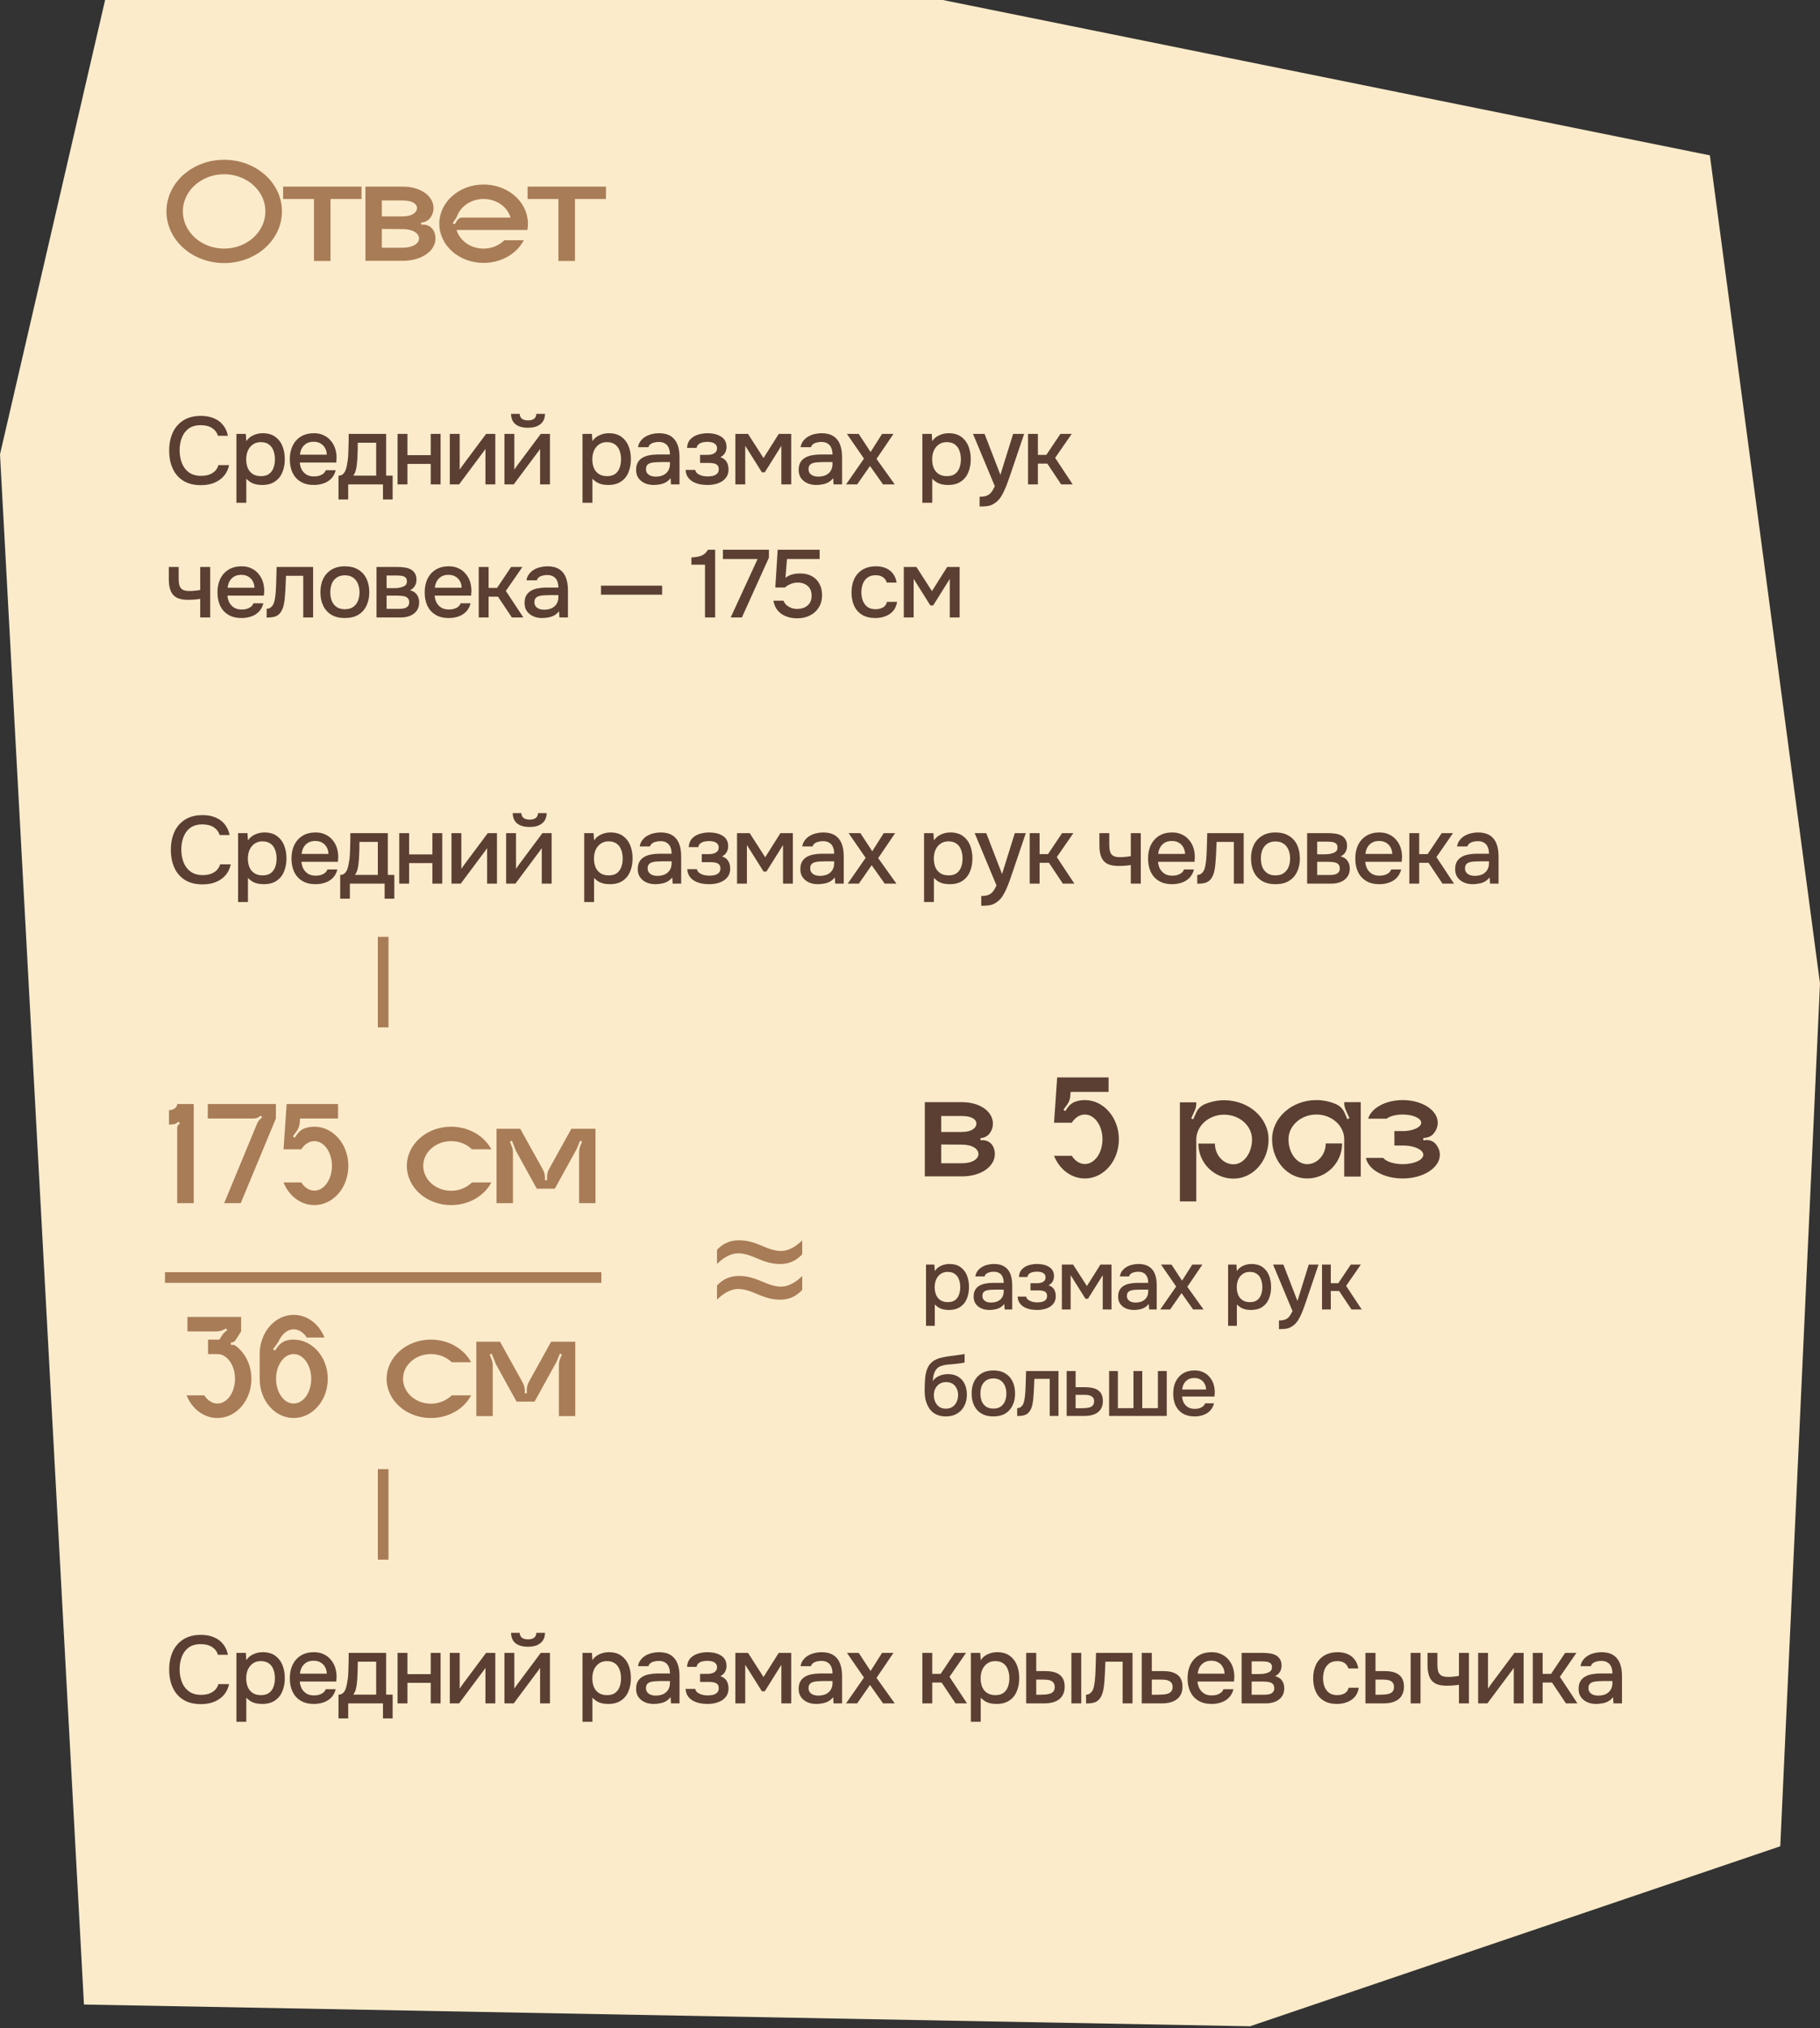 <?xml version="1.0" encoding="UTF-8"?> <svg xmlns="http://www.w3.org/2000/svg" width="342" height="381" viewBox="0 0 342 381" fill="none"><rect x="0" y="0" width="342" height="381" fill="#333333" stroke="none"/><path d="M19.751 0H177.168L321.305 29.186L342 184.748L334.533 346.848L234.895 380.664L15.777 376.579L0 85.348L19.751 0Z" fill="#FBEBCA"></path><path d="M42.116 30.016C48.136 30.016 52.98 34.356 52.98 39.704C52.98 45.08 48.136 49.42 42.116 49.42C36.124 49.42 31.28 45.08 31.28 39.704C31.28 34.356 36.124 30.016 42.116 30.016ZM42.116 46.704C46.4 46.704 49.872 43.568 49.872 39.704C49.872 35.868 46.4 32.732 42.116 32.732C37.832 32.732 34.36 35.868 34.36 39.704C34.36 43.568 37.832 46.704 42.116 46.704ZM53.201 35.056H67.929V37.38H62.105V49.028H58.997V37.38H53.201V35.056ZM79.171 42.224C80.179 42.056 81.187 42.588 81.579 43.54C81.747 43.932 81.831 44.352 81.831 44.8C81.831 47.124 79.283 49 75.643 49H68.671V35.056H75.643C79.087 35.056 81.467 36.848 81.467 39.088C81.467 39.704 81.299 40.264 80.963 40.768C80.627 41.3 80.067 41.664 79.451 41.776L79.087 41.832L79.171 42.224ZM71.751 37.66V40.656H75.643C77.463 40.656 78.359 39.9 78.359 39.088C78.359 38.276 77.463 37.66 75.643 37.66H71.751ZM75.643 46.536C77.659 46.536 78.751 45.696 78.751 44.8C78.751 43.876 77.659 43.036 75.643 43.036L71.751 43.008V46.536H75.643ZM99.21 42.028C99.21 42.42 99.182 42.812 99.098 43.204H85.798C86.386 45.22 88.43 46.704 90.866 46.704C92.434 46.704 93.806 46.088 94.786 45.136H98.426C97.11 47.656 94.226 49.392 90.866 49.392C86.274 49.392 82.55 46.116 82.55 42.028C82.55 37.968 86.274 34.664 90.866 34.664C95.038 34.664 98.482 37.352 99.098 40.88C99.182 41.244 99.21 41.636 99.21 42.028ZM86.834 40.88H95.934C95.374 38.864 93.302 37.38 90.866 37.38C88.598 37.38 86.638 38.696 85.938 40.488C85.854 40.712 85.742 40.936 85.602 41.132L85.07 41.916L85.434 42.14L85.966 41.328C86.162 41.048 86.47 40.88 86.834 40.88ZM99.139 35.056H113.867V37.38H108.043V49.028H104.935V37.38H99.139V35.056Z" fill="#A87C57"></path><path d="M37.732 91.144C36.424 91.144 35.326 90.868 34.438 90.316C33.562 89.764 32.902 89.002 32.458 88.03C32.014 87.058 31.792 85.936 31.792 84.664C31.792 83.392 32.014 82.264 32.458 81.28C32.914 80.296 33.58 79.528 34.456 78.976C35.344 78.412 36.442 78.13 37.75 78.13C38.698 78.13 39.526 78.286 40.234 78.598C40.942 78.898 41.512 79.33 41.944 79.894C42.388 80.446 42.682 81.106 42.826 81.874H40.954C40.774 81.262 40.408 80.776 39.856 80.416C39.304 80.056 38.596 79.876 37.732 79.876C36.772 79.876 35.998 80.098 35.41 80.542C34.834 80.986 34.414 81.568 34.15 82.288C33.886 82.996 33.754 83.764 33.754 84.592C33.754 85.444 33.892 86.236 34.168 86.968C34.444 87.7 34.882 88.288 35.482 88.732C36.082 89.176 36.85 89.398 37.786 89.398C38.362 89.398 38.872 89.32 39.316 89.164C39.76 88.996 40.132 88.762 40.432 88.462C40.732 88.15 40.936 87.79 41.044 87.382H43.042C42.886 88.162 42.568 88.834 42.088 89.398C41.608 89.962 41.002 90.394 40.27 90.694C39.538 90.994 38.692 91.144 37.732 91.144ZM44.426 94.456V81.514H46.19L46.28 82.882C46.616 82.378 47.06 82.006 47.612 81.766C48.164 81.514 48.752 81.388 49.376 81.388C50.312 81.388 51.086 81.604 51.698 82.036C52.31 82.468 52.766 83.05 53.066 83.782C53.366 84.514 53.516 85.342 53.516 86.266C53.516 87.19 53.36 88.018 53.048 88.75C52.748 89.482 52.28 90.058 51.644 90.478C51.02 90.898 50.222 91.108 49.25 91.108C48.782 91.108 48.362 91.06 47.99 90.964C47.618 90.868 47.294 90.73 47.018 90.55C46.742 90.358 46.496 90.154 46.28 89.938V94.456H44.426ZM49.034 89.452C49.682 89.452 50.198 89.308 50.582 89.02C50.966 88.72 51.242 88.33 51.41 87.85C51.578 87.37 51.662 86.848 51.662 86.284C51.662 85.696 51.572 85.162 51.392 84.682C51.224 84.19 50.942 83.8 50.546 83.512C50.162 83.212 49.646 83.062 48.998 83.062C48.41 83.062 47.912 83.212 47.504 83.512C47.096 83.8 46.784 84.19 46.568 84.682C46.364 85.174 46.262 85.708 46.262 86.284C46.262 86.872 46.358 87.412 46.55 87.904C46.754 88.384 47.06 88.762 47.468 89.038C47.888 89.314 48.41 89.452 49.034 89.452ZM58.996 91.108C58 91.108 57.166 90.904 56.494 90.496C55.822 90.088 55.312 89.524 54.964 88.804C54.628 88.072 54.46 87.232 54.46 86.284C54.46 85.324 54.634 84.478 54.982 83.746C55.342 83.014 55.858 82.438 56.53 82.018C57.214 81.598 58.036 81.388 58.996 81.388C59.704 81.388 60.322 81.52 60.85 81.784C61.39 82.036 61.84 82.39 62.2 82.846C62.572 83.29 62.842 83.794 63.01 84.358C63.178 84.922 63.256 85.516 63.244 86.14C63.232 86.272 63.22 86.398 63.208 86.518C63.208 86.638 63.202 86.764 63.19 86.896H56.332C56.368 87.376 56.488 87.814 56.692 88.21C56.908 88.606 57.208 88.924 57.592 89.164C57.976 89.392 58.45 89.506 59.014 89.506C59.326 89.506 59.626 89.47 59.914 89.398C60.214 89.314 60.478 89.188 60.706 89.02C60.946 88.84 61.114 88.612 61.21 88.336H63.082C62.926 88.972 62.644 89.5 62.236 89.92C61.84 90.328 61.354 90.628 60.778 90.82C60.214 91.012 59.62 91.108 58.996 91.108ZM56.368 85.42H61.408C61.396 84.952 61.288 84.538 61.084 84.178C60.88 83.806 60.598 83.518 60.238 83.314C59.878 83.098 59.446 82.99 58.942 82.99C58.39 82.99 57.928 83.104 57.556 83.332C57.196 83.56 56.914 83.86 56.71 84.232C56.518 84.592 56.404 84.988 56.368 85.42ZM63.613 93.826V89.362C63.949 89.362 64.219 89.272 64.423 89.092C64.627 88.912 64.789 88.678 64.909 88.39C65.029 88.102 65.119 87.784 65.179 87.436C65.251 87.076 65.311 86.728 65.359 86.392C65.419 85.852 65.455 85.306 65.467 84.754C65.491 84.19 65.503 83.722 65.503 83.35C65.515 83.05 65.521 82.75 65.521 82.45C65.521 82.138 65.521 81.826 65.521 81.514H72.559V89.362H73.783V93.826H71.965V91H65.431V93.826H63.613ZM66.385 89.362H70.687V83.17H67.231C67.231 83.638 67.225 84.154 67.213 84.718C67.201 85.282 67.177 85.816 67.141 86.32C67.117 86.608 67.087 86.932 67.051 87.292C67.015 87.652 66.949 88.012 66.853 88.372C66.757 88.732 66.601 89.062 66.385 89.362ZM74.71 91V81.514H76.564V85.51H80.938V81.514H82.792V91H80.938V87.148H76.564V91H74.71ZM84.524 91V81.514H86.378V88.228C86.462 88.084 86.57 87.928 86.702 87.76C86.834 87.58 86.936 87.436 87.008 87.328L91.346 81.514H93.074V91H91.22V84.322C91.124 84.478 91.022 84.634 90.914 84.79C90.806 84.934 90.704 85.066 90.608 85.186L86.27 91H84.524ZM94.794 91V81.514H96.648V88.228C96.732 88.084 96.84 87.928 96.972 87.76C97.104 87.58 97.206 87.436 97.278 87.328L101.616 81.514H103.344V91H101.49V84.322C101.394 84.478 101.292 84.634 101.184 84.79C101.076 84.934 100.974 85.066 100.878 85.186L96.54 91H94.794ZM99.204 80.362C98.22 80.362 97.446 80.146 96.882 79.714C96.33 79.27 96.048 78.616 96.036 77.752H97.656C97.68 78.184 97.83 78.496 98.106 78.688C98.382 78.88 98.754 78.976 99.222 78.976C99.69 78.976 100.062 78.88 100.338 78.688C100.614 78.496 100.764 78.184 100.788 77.752H102.408C102.408 78.316 102.276 78.796 102.012 79.192C101.748 79.576 101.376 79.87 100.896 80.074C100.428 80.266 99.864 80.362 99.204 80.362ZM109.464 94.456V81.514H111.228L111.318 82.882C111.654 82.378 112.098 82.006 112.65 81.766C113.202 81.514 113.79 81.388 114.414 81.388C115.35 81.388 116.124 81.604 116.736 82.036C117.348 82.468 117.804 83.05 118.104 83.782C118.404 84.514 118.554 85.342 118.554 86.266C118.554 87.19 118.398 88.018 118.086 88.75C117.786 89.482 117.318 90.058 116.682 90.478C116.058 90.898 115.26 91.108 114.288 91.108C113.82 91.108 113.4 91.06 113.028 90.964C112.656 90.868 112.332 90.73 112.056 90.55C111.78 90.358 111.534 90.154 111.318 89.938V94.456H109.464ZM114.072 89.452C114.72 89.452 115.236 89.308 115.62 89.02C116.004 88.72 116.28 88.33 116.448 87.85C116.616 87.37 116.7 86.848 116.7 86.284C116.7 85.696 116.61 85.162 116.43 84.682C116.262 84.19 115.98 83.8 115.584 83.512C115.2 83.212 114.684 83.062 114.036 83.062C113.448 83.062 112.95 83.212 112.542 83.512C112.134 83.8 111.822 84.19 111.606 84.682C111.402 85.174 111.3 85.708 111.3 86.284C111.3 86.872 111.396 87.412 111.588 87.904C111.792 88.384 112.098 88.762 112.506 89.038C112.926 89.314 113.448 89.452 114.072 89.452ZM122.846 91.108C122.426 91.108 122.018 91.054 121.622 90.946C121.226 90.826 120.872 90.652 120.56 90.424C120.248 90.184 119.996 89.89 119.804 89.542C119.624 89.182 119.534 88.762 119.534 88.282C119.534 87.706 119.642 87.232 119.858 86.86C120.086 86.476 120.386 86.182 120.758 85.978C121.13 85.762 121.556 85.612 122.036 85.528C122.528 85.432 123.038 85.384 123.566 85.384H125.888C125.888 84.916 125.816 84.508 125.672 84.16C125.528 83.8 125.3 83.524 124.988 83.332C124.688 83.128 124.286 83.026 123.782 83.026C123.482 83.026 123.194 83.062 122.918 83.134C122.654 83.194 122.426 83.296 122.234 83.44C122.042 83.584 121.91 83.776 121.838 84.016H119.894C119.966 83.56 120.128 83.17 120.38 82.846C120.632 82.51 120.944 82.234 121.316 82.018C121.688 81.802 122.084 81.646 122.504 81.55C122.936 81.442 123.374 81.388 123.818 81.388C124.73 81.388 125.468 81.568 126.032 81.928C126.608 82.288 127.028 82.804 127.292 83.476C127.556 84.148 127.688 84.946 127.688 85.87V91H126.086L126.014 89.83C125.738 90.178 125.42 90.448 125.06 90.64C124.712 90.82 124.346 90.94 123.962 91C123.578 91.072 123.206 91.108 122.846 91.108ZM123.17 89.542C123.722 89.542 124.202 89.452 124.61 89.272C125.018 89.08 125.33 88.81 125.546 88.462C125.774 88.102 125.888 87.676 125.888 87.184V86.806H124.196C123.848 86.806 123.506 86.818 123.17 86.842C122.834 86.854 122.528 86.902 122.252 86.986C121.988 87.058 121.778 87.184 121.622 87.364C121.466 87.544 121.388 87.802 121.388 88.138C121.388 88.462 121.472 88.726 121.64 88.93C121.808 89.134 122.03 89.29 122.306 89.398C122.582 89.494 122.87 89.542 123.17 89.542ZM132.973 91.108C132.493 91.108 132.019 91.066 131.551 90.982C131.083 90.886 130.645 90.73 130.237 90.514C129.841 90.298 129.517 90.01 129.265 89.65C129.013 89.29 128.869 88.834 128.833 88.282H130.651C130.699 88.582 130.855 88.822 131.119 89.002C131.383 89.182 131.683 89.314 132.019 89.398C132.355 89.47 132.667 89.506 132.955 89.506C133.267 89.506 133.585 89.476 133.909 89.416C134.233 89.344 134.503 89.212 134.719 89.02C134.947 88.816 135.061 88.528 135.061 88.156C135.061 87.82 134.977 87.568 134.809 87.4C134.641 87.232 134.419 87.118 134.143 87.058C133.867 86.998 133.561 86.968 133.225 86.968H131.551V85.456H132.901C133.129 85.456 133.351 85.438 133.567 85.402C133.783 85.354 133.975 85.288 134.143 85.204C134.323 85.108 134.467 84.982 134.575 84.826C134.683 84.658 134.737 84.448 134.737 84.196C134.737 83.896 134.647 83.662 134.467 83.494C134.299 83.314 134.077 83.188 133.801 83.116C133.525 83.044 133.243 83.008 132.955 83.008C132.667 83.008 132.373 83.038 132.073 83.098C131.773 83.158 131.515 83.272 131.299 83.44C131.083 83.608 130.951 83.842 130.903 84.142H129.103C129.151 83.446 129.367 82.9 129.751 82.504C130.147 82.096 130.633 81.808 131.209 81.64C131.785 81.472 132.361 81.388 132.937 81.388C133.369 81.388 133.795 81.43 134.215 81.514C134.635 81.598 135.019 81.742 135.367 81.946C135.727 82.138 136.009 82.402 136.213 82.738C136.417 83.074 136.519 83.488 136.519 83.98C136.519 84.388 136.423 84.76 136.231 85.096C136.051 85.42 135.763 85.684 135.367 85.888C135.931 86.08 136.327 86.38 136.555 86.788C136.783 87.184 136.897 87.652 136.897 88.192C136.897 88.72 136.783 89.17 136.555 89.542C136.327 89.902 136.027 90.202 135.655 90.442C135.283 90.67 134.863 90.838 134.395 90.946C133.927 91.054 133.453 91.108 132.973 91.108ZM138.184 91V81.514H140.56L143.476 86.05L146.338 81.514H148.678V91H146.824V83.764L143.71 88.732H143.17L140.038 83.746V91H138.184ZM153.394 91.108C152.974 91.108 152.566 91.054 152.17 90.946C151.774 90.826 151.42 90.652 151.108 90.424C150.796 90.184 150.544 89.89 150.352 89.542C150.172 89.182 150.082 88.762 150.082 88.282C150.082 87.706 150.19 87.232 150.406 86.86C150.634 86.476 150.934 86.182 151.306 85.978C151.678 85.762 152.104 85.612 152.584 85.528C153.076 85.432 153.586 85.384 154.114 85.384H156.436C156.436 84.916 156.364 84.508 156.22 84.16C156.076 83.8 155.848 83.524 155.536 83.332C155.236 83.128 154.834 83.026 154.33 83.026C154.03 83.026 153.742 83.062 153.466 83.134C153.202 83.194 152.974 83.296 152.782 83.44C152.59 83.584 152.458 83.776 152.386 84.016H150.442C150.514 83.56 150.676 83.17 150.928 82.846C151.18 82.51 151.492 82.234 151.864 82.018C152.236 81.802 152.632 81.646 153.052 81.55C153.484 81.442 153.922 81.388 154.366 81.388C155.278 81.388 156.016 81.568 156.58 81.928C157.156 82.288 157.576 82.804 157.84 83.476C158.104 84.148 158.236 84.946 158.236 85.87V91H156.634L156.562 89.83C156.286 90.178 155.968 90.448 155.608 90.64C155.26 90.82 154.894 90.94 154.51 91C154.126 91.072 153.754 91.108 153.394 91.108ZM153.718 89.542C154.27 89.542 154.75 89.452 155.158 89.272C155.566 89.08 155.878 88.81 156.094 88.462C156.322 88.102 156.436 87.676 156.436 87.184V86.806H154.744C154.396 86.806 154.054 86.818 153.718 86.842C153.382 86.854 153.076 86.902 152.8 86.986C152.536 87.058 152.326 87.184 152.17 87.364C152.014 87.544 151.936 87.802 151.936 88.138C151.936 88.462 152.02 88.726 152.188 88.93C152.356 89.134 152.578 89.29 152.854 89.398C153.13 89.494 153.418 89.542 153.718 89.542ZM158.985 91L162.351 86.158L159.147 81.514H161.361L163.593 84.916L165.753 81.514H167.895L164.709 86.212L168.129 91H165.933L163.485 87.544L161.073 91H158.985ZM173.325 94.456V81.514H175.089L175.179 82.882C175.515 82.378 175.959 82.006 176.511 81.766C177.063 81.514 177.651 81.388 178.275 81.388C179.211 81.388 179.985 81.604 180.597 82.036C181.209 82.468 181.665 83.05 181.965 83.782C182.265 84.514 182.415 85.342 182.415 86.266C182.415 87.19 182.259 88.018 181.947 88.75C181.647 89.482 181.179 90.058 180.543 90.478C179.919 90.898 179.121 91.108 178.149 91.108C177.681 91.108 177.261 91.06 176.889 90.964C176.517 90.868 176.193 90.73 175.917 90.55C175.641 90.358 175.395 90.154 175.179 89.938V94.456H173.325ZM177.933 89.452C178.581 89.452 179.097 89.308 179.481 89.02C179.865 88.72 180.141 88.33 180.309 87.85C180.477 87.37 180.561 86.848 180.561 86.284C180.561 85.696 180.471 85.162 180.291 84.682C180.123 84.19 179.841 83.8 179.445 83.512C179.061 83.212 178.545 83.062 177.897 83.062C177.309 83.062 176.811 83.212 176.403 83.512C175.995 83.8 175.683 84.19 175.467 84.682C175.263 85.174 175.161 85.708 175.161 86.284C175.161 86.872 175.257 87.412 175.449 87.904C175.653 88.384 175.959 88.762 176.367 89.038C176.787 89.314 177.309 89.452 177.933 89.452ZM184.079 95.158V93.322C184.631 93.322 185.075 93.256 185.411 93.124C185.759 92.992 186.047 92.776 186.275 92.476C186.503 92.188 186.725 91.81 186.941 91.342L182.837 81.514H185.015L187.985 89.2L190.379 81.514H192.449L189.839 89.218C189.707 89.626 189.551 90.07 189.371 90.55C189.203 91.03 189.011 91.51 188.795 91.99C188.591 92.47 188.357 92.914 188.093 93.322C187.829 93.73 187.535 94.06 187.211 94.312C186.947 94.528 186.683 94.696 186.419 94.816C186.155 94.948 185.843 95.038 185.483 95.086C185.123 95.134 184.655 95.158 184.079 95.158ZM193.181 91V81.514H195.035V85.456H196.619L199.265 81.514H201.389L198.275 86.014L201.569 91H199.409L196.799 87.094H195.035V91H193.181ZM37.624 116V112.508C37.168 112.58 36.748 112.628 36.364 112.652C35.992 112.676 35.656 112.688 35.356 112.688C34.456 112.688 33.736 112.55 33.196 112.274C32.668 111.986 32.29 111.554 32.062 110.978C31.834 110.402 31.72 109.682 31.72 108.818V106.514H33.574V108.71C33.574 109.202 33.622 109.622 33.718 109.97C33.814 110.306 34.006 110.57 34.294 110.762C34.582 110.942 35.02 111.032 35.608 111.032C35.92 111.032 36.256 111.014 36.616 110.978C36.976 110.942 37.312 110.894 37.624 110.834V106.514H39.496V116H37.624ZM45.403 116.108C44.407 116.108 43.573 115.904 42.901 115.496C42.229 115.088 41.719 114.524 41.371 113.804C41.035 113.072 40.867 112.232 40.867 111.284C40.867 110.324 41.041 109.478 41.389 108.746C41.749 108.014 42.265 107.438 42.937 107.018C43.621 106.598 44.443 106.388 45.403 106.388C46.111 106.388 46.729 106.52 47.257 106.784C47.797 107.036 48.247 107.39 48.607 107.846C48.979 108.29 49.249 108.794 49.417 109.358C49.585 109.922 49.663 110.516 49.651 111.14C49.639 111.272 49.627 111.398 49.615 111.518C49.615 111.638 49.609 111.764 49.597 111.896H42.739C42.775 112.376 42.895 112.814 43.099 113.21C43.315 113.606 43.615 113.924 43.999 114.164C44.383 114.392 44.857 114.506 45.421 114.506C45.733 114.506 46.033 114.47 46.321 114.398C46.621 114.314 46.885 114.188 47.113 114.02C47.353 113.84 47.521 113.612 47.617 113.336H49.489C49.333 113.972 49.051 114.5 48.643 114.92C48.247 115.328 47.761 115.628 47.185 115.82C46.621 116.012 46.027 116.108 45.403 116.108ZM42.775 110.42H47.815C47.803 109.952 47.695 109.538 47.491 109.178C47.287 108.806 47.005 108.518 46.645 108.314C46.285 108.098 45.853 107.99 45.349 107.99C44.797 107.99 44.335 108.104 43.963 108.332C43.603 108.56 43.321 108.86 43.117 109.232C42.925 109.592 42.811 109.988 42.775 110.42ZM50.107 116.018V114.362C50.359 114.362 50.575 114.308 50.755 114.2C50.947 114.08 51.115 113.912 51.259 113.696C51.415 113.456 51.535 113.12 51.619 112.688C51.703 112.256 51.763 111.806 51.799 111.338C51.847 110.774 51.877 110.216 51.889 109.664C51.913 109.112 51.931 108.572 51.943 108.044C51.967 107.516 51.979 107.006 51.979 106.514H58.837V116H56.983V108.17H53.743C53.731 108.566 53.713 108.98 53.689 109.412C53.677 109.844 53.659 110.276 53.635 110.708C53.611 111.128 53.581 111.548 53.545 111.968C53.521 112.448 53.455 112.958 53.347 113.498C53.251 114.038 53.065 114.524 52.789 114.956C52.513 115.376 52.171 115.658 51.763 115.802C51.367 115.946 50.815 116.018 50.107 116.018ZM64.803 116.108C63.819 116.108 62.985 115.91 62.301 115.514C61.617 115.106 61.095 114.536 60.735 113.804C60.387 113.072 60.213 112.226 60.213 111.266C60.213 110.294 60.387 109.448 60.735 108.728C61.095 107.996 61.617 107.426 62.301 107.018C62.985 106.598 63.825 106.388 64.821 106.388C65.805 106.388 66.639 106.598 67.323 107.018C68.007 107.426 68.523 107.996 68.871 108.728C69.219 109.46 69.393 110.312 69.393 111.284C69.393 112.232 69.213 113.072 68.853 113.804C68.505 114.536 67.989 115.106 67.305 115.514C66.633 115.91 65.799 116.108 64.803 116.108ZM64.803 114.452C65.451 114.452 65.973 114.308 66.369 114.02C66.777 113.732 67.077 113.348 67.269 112.868C67.461 112.388 67.557 111.86 67.557 111.284C67.557 110.708 67.461 110.18 67.269 109.7C67.077 109.208 66.777 108.818 66.369 108.53C65.973 108.23 65.451 108.08 64.803 108.08C64.167 108.08 63.645 108.23 63.237 108.53C62.829 108.818 62.529 109.202 62.337 109.682C62.157 110.162 62.067 110.696 62.067 111.284C62.067 111.86 62.157 112.388 62.337 112.868C62.529 113.348 62.829 113.732 63.237 114.02C63.645 114.308 64.167 114.452 64.803 114.452ZM70.755 116V106.514H74.751C75.159 106.514 75.567 106.544 75.975 106.604C76.395 106.652 76.773 106.76 77.109 106.928C77.457 107.096 77.733 107.342 77.937 107.666C78.153 107.978 78.261 108.392 78.261 108.908C78.261 109.22 78.213 109.502 78.117 109.754C78.021 110.006 77.883 110.228 77.703 110.42C77.535 110.6 77.319 110.756 77.055 110.888C77.655 111.044 78.087 111.326 78.351 111.734C78.627 112.13 78.765 112.604 78.765 113.156C78.765 113.66 78.669 114.092 78.477 114.452C78.285 114.812 78.027 115.106 77.703 115.334C77.379 115.562 77.013 115.73 76.605 115.838C76.197 115.946 75.777 116 75.345 116H70.755ZM72.645 114.38H75.021C75.357 114.38 75.663 114.35 75.939 114.29C76.227 114.218 76.455 114.092 76.623 113.912C76.803 113.732 76.893 113.486 76.893 113.174C76.893 112.85 76.821 112.604 76.677 112.436C76.533 112.256 76.347 112.13 76.119 112.058C75.891 111.986 75.645 111.944 75.381 111.932C75.117 111.908 74.859 111.896 74.607 111.896H72.645V114.38ZM72.645 110.492H74.049C74.265 110.492 74.511 110.48 74.787 110.456C75.063 110.42 75.327 110.36 75.579 110.276C75.843 110.192 76.053 110.072 76.209 109.916C76.377 109.748 76.461 109.52 76.461 109.232C76.461 108.848 76.353 108.584 76.137 108.44C75.933 108.284 75.687 108.194 75.399 108.17C75.111 108.134 74.829 108.116 74.553 108.116H72.645V110.492ZM84.341 116.108C83.344 116.108 82.51 115.904 81.838 115.496C81.166 115.088 80.656 114.524 80.308 113.804C79.972 113.072 79.805 112.232 79.805 111.284C79.805 110.324 79.978 109.478 80.326 108.746C80.686 108.014 81.203 107.438 81.874 107.018C82.558 106.598 83.38 106.388 84.341 106.388C85.049 106.388 85.666 106.52 86.195 106.784C86.734 107.036 87.184 107.39 87.544 107.846C87.916 108.29 88.186 108.794 88.355 109.358C88.522 109.922 88.6 110.516 88.588 111.14C88.576 111.272 88.564 111.398 88.552 111.518C88.552 111.638 88.546 111.764 88.534 111.896H81.677C81.713 112.376 81.832 112.814 82.037 113.21C82.252 113.606 82.552 113.924 82.936 114.164C83.32 114.392 83.794 114.506 84.359 114.506C84.671 114.506 84.971 114.47 85.258 114.398C85.558 114.314 85.823 114.188 86.05 114.02C86.29 113.84 86.459 113.612 86.555 113.336H88.427C88.27 113.972 87.989 114.5 87.581 114.92C87.184 115.328 86.698 115.628 86.123 115.82C85.558 116.012 84.965 116.108 84.341 116.108ZM81.713 110.42H86.752C86.74 109.952 86.632 109.538 86.428 109.178C86.225 108.806 85.942 108.518 85.582 108.314C85.222 108.098 84.79 107.99 84.287 107.99C83.734 107.99 83.272 108.104 82.9 108.332C82.54 108.56 82.258 108.86 82.055 109.232C81.862 109.592 81.749 109.988 81.713 110.42ZM89.96 116V106.514H91.814V110.456H93.398L96.044 106.514H98.168L95.054 111.014L98.348 116H96.188L93.578 112.094H91.814V116H89.96ZM101.883 116.108C101.463 116.108 101.055 116.054 100.659 115.946C100.263 115.826 99.909 115.652 99.597 115.424C99.285 115.184 99.033 114.89 98.841 114.542C98.661 114.182 98.571 113.762 98.571 113.282C98.571 112.706 98.679 112.232 98.895 111.86C99.123 111.476 99.423 111.182 99.795 110.978C100.167 110.762 100.593 110.612 101.073 110.528C101.565 110.432 102.075 110.384 102.603 110.384H104.925C104.925 109.916 104.853 109.508 104.709 109.16C104.565 108.8 104.337 108.524 104.025 108.332C103.725 108.128 103.323 108.026 102.819 108.026C102.519 108.026 102.231 108.062 101.955 108.134C101.691 108.194 101.463 108.296 101.271 108.44C101.079 108.584 100.947 108.776 100.875 109.016H98.931C99.003 108.56 99.165 108.17 99.417 107.846C99.669 107.51 99.981 107.234 100.353 107.018C100.725 106.802 101.121 106.646 101.541 106.55C101.973 106.442 102.411 106.388 102.855 106.388C103.767 106.388 104.505 106.568 105.069 106.928C105.645 107.288 106.065 107.804 106.329 108.476C106.593 109.148 106.725 109.946 106.725 110.87V116H105.123L105.051 114.83C104.775 115.178 104.457 115.448 104.097 115.64C103.749 115.82 103.383 115.94 102.999 116C102.615 116.072 102.243 116.108 101.883 116.108ZM102.207 114.542C102.759 114.542 103.239 114.452 103.647 114.272C104.055 114.08 104.367 113.81 104.583 113.462C104.811 113.102 104.925 112.676 104.925 112.184V111.806H103.233C102.885 111.806 102.543 111.818 102.207 111.842C101.871 111.854 101.565 111.902 101.289 111.986C101.025 112.058 100.815 112.184 100.659 112.364C100.503 112.544 100.425 112.802 100.425 113.138C100.425 113.462 100.509 113.726 100.677 113.93C100.845 114.134 101.067 114.29 101.343 114.398C101.619 114.494 101.907 114.542 102.207 114.542ZM112.935 111.716V110.024H124.419V111.716H112.935ZM132.478 116V106.082H129.922V104.732C130.402 104.696 130.834 104.642 131.218 104.57C131.602 104.486 131.944 104.348 132.244 104.156C132.544 103.952 132.808 103.658 133.036 103.274H134.386V116H132.478ZM137.304 116L142.362 105.02H135.846V103.274H144.486V104.768L139.41 116H137.304ZM149.811 116.162C149.259 116.162 148.737 116.096 148.245 115.964C147.753 115.832 147.303 115.634 146.895 115.37C146.499 115.094 146.163 114.752 145.887 114.344C145.623 113.924 145.437 113.426 145.329 112.85H147.237C147.345 113.162 147.525 113.432 147.777 113.66C148.041 113.888 148.341 114.068 148.677 114.2C149.025 114.332 149.379 114.398 149.739 114.398C150.279 114.398 150.753 114.308 151.161 114.128C151.581 113.936 151.911 113.66 152.151 113.3C152.391 112.94 152.511 112.478 152.511 111.914C152.511 111.134 152.271 110.528 151.791 110.096C151.311 109.664 150.681 109.448 149.901 109.448C149.433 109.448 148.995 109.532 148.587 109.7C148.191 109.856 147.825 110.078 147.489 110.366H145.689L146.139 103.274H154.023V105.02H147.885L147.597 108.548C147.933 108.284 148.335 108.08 148.803 107.936C149.283 107.792 149.829 107.726 150.441 107.738C151.257 107.738 151.965 107.906 152.565 108.242C153.177 108.578 153.645 109.052 153.969 109.664C154.305 110.264 154.473 110.972 154.473 111.788C154.473 112.712 154.263 113.498 153.843 114.146C153.435 114.794 152.877 115.292 152.169 115.64C151.473 115.988 150.687 116.162 149.811 116.162ZM164.492 116.108C163.496 116.108 162.662 115.904 161.99 115.496C161.33 115.088 160.832 114.524 160.496 113.804C160.172 113.072 160.01 112.232 160.01 111.284C160.01 110.348 160.178 109.514 160.514 108.782C160.862 108.038 161.378 107.456 162.062 107.036C162.758 106.604 163.616 106.388 164.636 106.388C165.332 106.388 165.95 106.508 166.49 106.748C167.03 106.976 167.468 107.318 167.804 107.774C168.152 108.218 168.38 108.776 168.488 109.448H166.634C166.478 108.956 166.214 108.602 165.842 108.386C165.482 108.17 165.056 108.062 164.564 108.062C163.904 108.062 163.376 108.218 162.98 108.53C162.584 108.842 162.296 109.244 162.116 109.736C161.948 110.228 161.864 110.744 161.864 111.284C161.864 111.848 161.954 112.37 162.134 112.85C162.326 113.33 162.614 113.72 162.998 114.02C163.394 114.308 163.91 114.452 164.546 114.452C165.026 114.452 165.47 114.35 165.878 114.146C166.286 113.93 166.55 113.57 166.67 113.066H168.578C168.47 113.762 168.218 114.338 167.822 114.794C167.426 115.238 166.934 115.568 166.346 115.784C165.77 116 165.152 116.108 164.492 116.108ZM169.832 116V106.514H172.208L175.124 111.05L177.986 106.514H180.326V116H178.472V108.764L175.358 113.732H174.818L171.686 108.746V116H169.832Z" fill="#5B3F33"></path><path d="M38.046 166.144C36.738 166.144 35.64 165.868 34.752 165.316C33.876 164.764 33.216 164.002 32.772 163.03C32.328 162.058 32.106 160.936 32.106 159.664C32.106 158.392 32.328 157.264 32.772 156.28C33.228 155.296 33.894 154.528 34.77 153.976C35.658 153.412 36.756 153.13 38.064 153.13C39.012 153.13 39.84 153.286 40.548 153.598C41.256 153.898 41.826 154.33 42.258 154.894C42.702 155.446 42.996 156.106 43.14 156.874H41.268C41.088 156.262 40.722 155.776 40.17 155.416C39.618 155.056 38.91 154.876 38.046 154.876C37.086 154.876 36.312 155.098 35.724 155.542C35.148 155.986 34.728 156.568 34.464 157.288C34.2 157.996 34.068 158.764 34.068 159.592C34.068 160.444 34.206 161.236 34.482 161.968C34.758 162.7 35.196 163.288 35.796 163.732C36.396 164.176 37.164 164.398 38.1 164.398C38.676 164.398 39.186 164.32 39.63 164.164C40.074 163.996 40.446 163.762 40.746 163.462C41.046 163.15 41.25 162.79 41.358 162.382H43.356C43.2 163.162 42.882 163.834 42.402 164.398C41.922 164.962 41.316 165.394 40.584 165.694C39.852 165.994 39.006 166.144 38.046 166.144ZM44.74 169.456V156.514H46.504L46.594 157.882C46.93 157.378 47.374 157.006 47.926 156.766C48.478 156.514 49.066 156.388 49.69 156.388C50.626 156.388 51.4 156.604 52.012 157.036C52.624 157.468 53.08 158.05 53.38 158.782C53.68 159.514 53.83 160.342 53.83 161.266C53.83 162.19 53.674 163.018 53.362 163.75C53.062 164.482 52.594 165.058 51.958 165.478C51.334 165.898 50.536 166.108 49.564 166.108C49.096 166.108 48.676 166.06 48.304 165.964C47.932 165.868 47.608 165.73 47.332 165.55C47.056 165.358 46.81 165.154 46.594 164.938V169.456H44.74ZM49.348 164.452C49.996 164.452 50.512 164.308 50.896 164.02C51.28 163.72 51.556 163.33 51.724 162.85C51.892 162.37 51.976 161.848 51.976 161.284C51.976 160.696 51.886 160.162 51.706 159.682C51.538 159.19 51.256 158.8 50.86 158.512C50.476 158.212 49.96 158.062 49.312 158.062C48.724 158.062 48.226 158.212 47.818 158.512C47.41 158.8 47.098 159.19 46.882 159.682C46.678 160.174 46.576 160.708 46.576 161.284C46.576 161.872 46.672 162.412 46.864 162.904C47.068 163.384 47.374 163.762 47.782 164.038C48.202 164.314 48.724 164.452 49.348 164.452ZM59.31 166.108C58.314 166.108 57.48 165.904 56.808 165.496C56.136 165.088 55.626 164.524 55.278 163.804C54.942 163.072 54.774 162.232 54.774 161.284C54.774 160.324 54.948 159.478 55.296 158.746C55.656 158.014 56.172 157.438 56.844 157.018C57.528 156.598 58.35 156.388 59.31 156.388C60.018 156.388 60.636 156.52 61.164 156.784C61.704 157.036 62.154 157.39 62.514 157.846C62.886 158.29 63.156 158.794 63.324 159.358C63.492 159.922 63.57 160.516 63.558 161.14C63.546 161.272 63.534 161.398 63.522 161.518C63.522 161.638 63.516 161.764 63.504 161.896H56.646C56.682 162.376 56.802 162.814 57.006 163.21C57.222 163.606 57.522 163.924 57.906 164.164C58.29 164.392 58.764 164.506 59.328 164.506C59.64 164.506 59.94 164.47 60.228 164.398C60.528 164.314 60.792 164.188 61.02 164.02C61.26 163.84 61.428 163.612 61.524 163.336H63.396C63.24 163.972 62.958 164.5 62.55 164.92C62.154 165.328 61.668 165.628 61.092 165.82C60.528 166.012 59.934 166.108 59.31 166.108ZM56.682 160.42H61.722C61.71 159.952 61.602 159.538 61.398 159.178C61.194 158.806 60.912 158.518 60.552 158.314C60.192 158.098 59.76 157.99 59.256 157.99C58.704 157.99 58.242 158.104 57.87 158.332C57.51 158.56 57.228 158.86 57.024 159.232C56.832 159.592 56.718 159.988 56.682 160.42ZM63.927 168.826V164.362C64.263 164.362 64.533 164.272 64.737 164.092C64.941 163.912 65.103 163.678 65.223 163.39C65.343 163.102 65.433 162.784 65.493 162.436C65.565 162.076 65.625 161.728 65.673 161.392C65.733 160.852 65.769 160.306 65.781 159.754C65.805 159.19 65.817 158.722 65.817 158.35C65.829 158.05 65.835 157.75 65.835 157.45C65.835 157.138 65.835 156.826 65.835 156.514H72.873V164.362H74.097V168.826H72.279V166H65.745V168.826H63.927ZM66.699 164.362H71.001V158.17H67.545C67.545 158.638 67.539 159.154 67.527 159.718C67.515 160.282 67.491 160.816 67.455 161.32C67.431 161.608 67.401 161.932 67.365 162.292C67.329 162.652 67.263 163.012 67.167 163.372C67.071 163.732 66.915 164.062 66.699 164.362ZM75.024 166V156.514H76.878V160.51H81.252V156.514H83.106V166H81.252V162.148H76.878V166H75.024ZM84.838 166V156.514H86.692V163.228C86.776 163.084 86.884 162.928 87.016 162.76C87.148 162.58 87.25 162.436 87.322 162.328L91.66 156.514H93.388V166H91.534V159.322C91.438 159.478 91.336 159.634 91.228 159.79C91.12 159.934 91.018 160.066 90.922 160.186L86.584 166H84.838ZM95.108 166V156.514H96.962V163.228C97.046 163.084 97.154 162.928 97.286 162.76C97.418 162.58 97.52 162.436 97.592 162.328L101.93 156.514H103.658V166H101.804V159.322C101.708 159.478 101.606 159.634 101.498 159.79C101.39 159.934 101.288 160.066 101.192 160.186L96.854 166H95.108ZM99.518 155.362C98.534 155.362 97.76 155.146 97.196 154.714C96.644 154.27 96.362 153.616 96.35 152.752H97.97C97.994 153.184 98.144 153.496 98.42 153.688C98.696 153.88 99.068 153.976 99.536 153.976C100.004 153.976 100.376 153.88 100.652 153.688C100.928 153.496 101.078 153.184 101.102 152.752H102.722C102.722 153.316 102.59 153.796 102.326 154.192C102.062 154.576 101.69 154.87 101.21 155.074C100.742 155.266 100.178 155.362 99.518 155.362ZM109.778 169.456V156.514H111.542L111.632 157.882C111.968 157.378 112.412 157.006 112.964 156.766C113.516 156.514 114.104 156.388 114.728 156.388C115.664 156.388 116.438 156.604 117.05 157.036C117.662 157.468 118.118 158.05 118.418 158.782C118.718 159.514 118.868 160.342 118.868 161.266C118.868 162.19 118.712 163.018 118.4 163.75C118.1 164.482 117.632 165.058 116.996 165.478C116.372 165.898 115.574 166.108 114.602 166.108C114.134 166.108 113.714 166.06 113.342 165.964C112.97 165.868 112.646 165.73 112.37 165.55C112.094 165.358 111.848 165.154 111.632 164.938V169.456H109.778ZM114.386 164.452C115.034 164.452 115.55 164.308 115.934 164.02C116.318 163.72 116.594 163.33 116.762 162.85C116.93 162.37 117.014 161.848 117.014 161.284C117.014 160.696 116.924 160.162 116.744 159.682C116.576 159.19 116.294 158.8 115.898 158.512C115.514 158.212 114.998 158.062 114.35 158.062C113.762 158.062 113.264 158.212 112.856 158.512C112.448 158.8 112.136 159.19 111.92 159.682C111.716 160.174 111.614 160.708 111.614 161.284C111.614 161.872 111.71 162.412 111.902 162.904C112.106 163.384 112.412 163.762 112.82 164.038C113.24 164.314 113.762 164.452 114.386 164.452ZM123.16 166.108C122.74 166.108 122.332 166.054 121.936 165.946C121.54 165.826 121.186 165.652 120.874 165.424C120.562 165.184 120.31 164.89 120.118 164.542C119.938 164.182 119.848 163.762 119.848 163.282C119.848 162.706 119.956 162.232 120.172 161.86C120.4 161.476 120.7 161.182 121.072 160.978C121.444 160.762 121.87 160.612 122.35 160.528C122.842 160.432 123.352 160.384 123.88 160.384H126.202C126.202 159.916 126.13 159.508 125.986 159.16C125.842 158.8 125.614 158.524 125.302 158.332C125.002 158.128 124.6 158.026 124.096 158.026C123.796 158.026 123.508 158.062 123.232 158.134C122.968 158.194 122.74 158.296 122.548 158.44C122.356 158.584 122.224 158.776 122.152 159.016H120.208C120.28 158.56 120.442 158.17 120.694 157.846C120.946 157.51 121.258 157.234 121.63 157.018C122.002 156.802 122.398 156.646 122.818 156.55C123.25 156.442 123.688 156.388 124.132 156.388C125.044 156.388 125.782 156.568 126.346 156.928C126.922 157.288 127.342 157.804 127.606 158.476C127.87 159.148 128.002 159.946 128.002 160.87V166H126.4L126.328 164.83C126.052 165.178 125.734 165.448 125.374 165.64C125.026 165.82 124.66 165.94 124.276 166C123.892 166.072 123.52 166.108 123.16 166.108ZM123.484 164.542C124.036 164.542 124.516 164.452 124.924 164.272C125.332 164.08 125.644 163.81 125.86 163.462C126.088 163.102 126.202 162.676 126.202 162.184V161.806H124.51C124.162 161.806 123.82 161.818 123.484 161.842C123.148 161.854 122.842 161.902 122.566 161.986C122.302 162.058 122.092 162.184 121.936 162.364C121.78 162.544 121.702 162.802 121.702 163.138C121.702 163.462 121.786 163.726 121.954 163.93C122.122 164.134 122.344 164.29 122.62 164.398C122.896 164.494 123.184 164.542 123.484 164.542ZM133.287 166.108C132.807 166.108 132.333 166.066 131.865 165.982C131.397 165.886 130.959 165.73 130.551 165.514C130.155 165.298 129.831 165.01 129.579 164.65C129.327 164.29 129.183 163.834 129.147 163.282H130.965C131.013 163.582 131.169 163.822 131.433 164.002C131.697 164.182 131.997 164.314 132.333 164.398C132.669 164.47 132.981 164.506 133.269 164.506C133.581 164.506 133.899 164.476 134.223 164.416C134.547 164.344 134.817 164.212 135.033 164.02C135.261 163.816 135.375 163.528 135.375 163.156C135.375 162.82 135.291 162.568 135.123 162.4C134.955 162.232 134.733 162.118 134.457 162.058C134.181 161.998 133.875 161.968 133.539 161.968H131.865V160.456H133.215C133.443 160.456 133.665 160.438 133.881 160.402C134.097 160.354 134.289 160.288 134.457 160.204C134.637 160.108 134.781 159.982 134.889 159.826C134.997 159.658 135.051 159.448 135.051 159.196C135.051 158.896 134.961 158.662 134.781 158.494C134.613 158.314 134.391 158.188 134.115 158.116C133.839 158.044 133.557 158.008 133.269 158.008C132.981 158.008 132.687 158.038 132.387 158.098C132.087 158.158 131.829 158.272 131.613 158.44C131.397 158.608 131.265 158.842 131.217 159.142H129.417C129.465 158.446 129.681 157.9 130.065 157.504C130.461 157.096 130.947 156.808 131.523 156.64C132.099 156.472 132.675 156.388 133.251 156.388C133.683 156.388 134.109 156.43 134.529 156.514C134.949 156.598 135.333 156.742 135.681 156.946C136.041 157.138 136.323 157.402 136.527 157.738C136.731 158.074 136.833 158.488 136.833 158.98C136.833 159.388 136.737 159.76 136.545 160.096C136.365 160.42 136.077 160.684 135.681 160.888C136.245 161.08 136.641 161.38 136.869 161.788C137.097 162.184 137.211 162.652 137.211 163.192C137.211 163.72 137.097 164.17 136.869 164.542C136.641 164.902 136.341 165.202 135.969 165.442C135.597 165.67 135.177 165.838 134.709 165.946C134.241 166.054 133.767 166.108 133.287 166.108ZM138.498 166V156.514H140.874L143.79 161.05L146.652 156.514H148.992V166H147.138V158.764L144.024 163.732H143.484L140.352 158.746V166H138.498ZM153.708 166.108C153.288 166.108 152.88 166.054 152.484 165.946C152.088 165.826 151.734 165.652 151.422 165.424C151.11 165.184 150.858 164.89 150.666 164.542C150.486 164.182 150.396 163.762 150.396 163.282C150.396 162.706 150.504 162.232 150.72 161.86C150.948 161.476 151.248 161.182 151.62 160.978C151.992 160.762 152.418 160.612 152.898 160.528C153.39 160.432 153.9 160.384 154.428 160.384H156.75C156.75 159.916 156.678 159.508 156.534 159.16C156.39 158.8 156.162 158.524 155.85 158.332C155.55 158.128 155.148 158.026 154.644 158.026C154.344 158.026 154.056 158.062 153.78 158.134C153.516 158.194 153.288 158.296 153.096 158.44C152.904 158.584 152.772 158.776 152.7 159.016H150.756C150.828 158.56 150.99 158.17 151.242 157.846C151.494 157.51 151.806 157.234 152.178 157.018C152.55 156.802 152.946 156.646 153.366 156.55C153.798 156.442 154.236 156.388 154.68 156.388C155.592 156.388 156.33 156.568 156.894 156.928C157.47 157.288 157.89 157.804 158.154 158.476C158.418 159.148 158.55 159.946 158.55 160.87V166H156.948L156.876 164.83C156.6 165.178 156.282 165.448 155.922 165.64C155.574 165.82 155.208 165.94 154.824 166C154.44 166.072 154.068 166.108 153.708 166.108ZM154.032 164.542C154.584 164.542 155.064 164.452 155.472 164.272C155.88 164.08 156.192 163.81 156.408 163.462C156.636 163.102 156.75 162.676 156.75 162.184V161.806H155.058C154.71 161.806 154.368 161.818 154.032 161.842C153.696 161.854 153.39 161.902 153.114 161.986C152.85 162.058 152.64 162.184 152.484 162.364C152.328 162.544 152.25 162.802 152.25 163.138C152.25 163.462 152.334 163.726 152.502 163.93C152.67 164.134 152.892 164.29 153.168 164.398C153.444 164.494 153.732 164.542 154.032 164.542ZM159.299 166L162.665 161.158L159.461 156.514H161.675L163.907 159.916L166.067 156.514H168.209L165.023 161.212L168.443 166H166.247L163.799 162.544L161.387 166H159.299ZM173.639 169.456V156.514H175.403L175.493 157.882C175.829 157.378 176.273 157.006 176.825 156.766C177.377 156.514 177.965 156.388 178.589 156.388C179.525 156.388 180.299 156.604 180.911 157.036C181.523 157.468 181.979 158.05 182.279 158.782C182.579 159.514 182.729 160.342 182.729 161.266C182.729 162.19 182.573 163.018 182.261 163.75C181.961 164.482 181.493 165.058 180.857 165.478C180.233 165.898 179.435 166.108 178.463 166.108C177.995 166.108 177.575 166.06 177.203 165.964C176.831 165.868 176.507 165.73 176.231 165.55C175.955 165.358 175.709 165.154 175.493 164.938V169.456H173.639ZM178.247 164.452C178.895 164.452 179.411 164.308 179.795 164.02C180.179 163.72 180.455 163.33 180.623 162.85C180.791 162.37 180.875 161.848 180.875 161.284C180.875 160.696 180.785 160.162 180.605 159.682C180.437 159.19 180.155 158.8 179.759 158.512C179.375 158.212 178.859 158.062 178.211 158.062C177.623 158.062 177.125 158.212 176.717 158.512C176.309 158.8 175.997 159.19 175.781 159.682C175.577 160.174 175.475 160.708 175.475 161.284C175.475 161.872 175.571 162.412 175.763 162.904C175.967 163.384 176.273 163.762 176.681 164.038C177.101 164.314 177.623 164.452 178.247 164.452ZM184.393 170.158V168.322C184.945 168.322 185.389 168.256 185.725 168.124C186.073 167.992 186.361 167.776 186.589 167.476C186.817 167.188 187.039 166.81 187.255 166.342L183.151 156.514H185.329L188.299 164.2L190.693 156.514H192.763L190.153 164.218C190.021 164.626 189.865 165.07 189.685 165.55C189.517 166.03 189.325 166.51 189.109 166.99C188.905 167.47 188.671 167.914 188.407 168.322C188.143 168.73 187.849 169.06 187.525 169.312C187.261 169.528 186.997 169.696 186.733 169.816C186.469 169.948 186.157 170.038 185.797 170.086C185.437 170.134 184.969 170.158 184.393 170.158ZM193.495 166V156.514H195.349V160.456H196.933L199.579 156.514H201.703L198.589 161.014L201.883 166H199.723L197.113 162.094H195.349V166H193.495ZM212.494 166V162.508C212.038 162.58 211.618 162.628 211.234 162.652C210.862 162.676 210.526 162.688 210.226 162.688C209.326 162.688 208.606 162.55 208.066 162.274C207.538 161.986 207.16 161.554 206.932 160.978C206.704 160.402 206.59 159.682 206.59 158.818V156.514H208.444V158.71C208.444 159.202 208.492 159.622 208.588 159.97C208.684 160.306 208.876 160.57 209.164 160.762C209.452 160.942 209.89 161.032 210.478 161.032C210.79 161.032 211.126 161.014 211.486 160.978C211.846 160.942 212.182 160.894 212.494 160.834V156.514H214.366V166H212.494ZM220.273 166.108C219.277 166.108 218.443 165.904 217.771 165.496C217.099 165.088 216.589 164.524 216.241 163.804C215.905 163.072 215.737 162.232 215.737 161.284C215.737 160.324 215.911 159.478 216.259 158.746C216.619 158.014 217.135 157.438 217.807 157.018C218.491 156.598 219.313 156.388 220.273 156.388C220.981 156.388 221.599 156.52 222.127 156.784C222.667 157.036 223.117 157.39 223.477 157.846C223.849 158.29 224.119 158.794 224.287 159.358C224.455 159.922 224.533 160.516 224.521 161.14C224.509 161.272 224.497 161.398 224.485 161.518C224.485 161.638 224.479 161.764 224.467 161.896H217.609C217.645 162.376 217.765 162.814 217.969 163.21C218.185 163.606 218.485 163.924 218.869 164.164C219.253 164.392 219.727 164.506 220.291 164.506C220.603 164.506 220.903 164.47 221.191 164.398C221.491 164.314 221.755 164.188 221.983 164.02C222.223 163.84 222.391 163.612 222.487 163.336H224.359C224.203 163.972 223.921 164.5 223.513 164.92C223.117 165.328 222.631 165.628 222.055 165.82C221.491 166.012 220.897 166.108 220.273 166.108ZM217.645 160.42H222.685C222.673 159.952 222.565 159.538 222.361 159.178C222.157 158.806 221.875 158.518 221.515 158.314C221.155 158.098 220.723 157.99 220.219 157.99C219.667 157.99 219.205 158.104 218.833 158.332C218.473 158.56 218.191 158.86 217.987 159.232C217.795 159.592 217.681 159.988 217.645 160.42ZM224.977 166.018V164.362C225.229 164.362 225.445 164.308 225.625 164.2C225.817 164.08 225.985 163.912 226.129 163.696C226.285 163.456 226.405 163.12 226.489 162.688C226.573 162.256 226.633 161.806 226.669 161.338C226.717 160.774 226.747 160.216 226.759 159.664C226.783 159.112 226.801 158.572 226.813 158.044C226.837 157.516 226.849 157.006 226.849 156.514H233.707V166H231.853V158.17H228.613C228.601 158.566 228.583 158.98 228.559 159.412C228.547 159.844 228.529 160.276 228.505 160.708C228.481 161.128 228.451 161.548 228.415 161.968C228.391 162.448 228.325 162.958 228.217 163.498C228.121 164.038 227.935 164.524 227.659 164.956C227.383 165.376 227.041 165.658 226.633 165.802C226.237 165.946 225.685 166.018 224.977 166.018ZM239.673 166.108C238.689 166.108 237.855 165.91 237.171 165.514C236.487 165.106 235.965 164.536 235.605 163.804C235.257 163.072 235.083 162.226 235.083 161.266C235.083 160.294 235.257 159.448 235.605 158.728C235.965 157.996 236.487 157.426 237.171 157.018C237.855 156.598 238.695 156.388 239.691 156.388C240.675 156.388 241.509 156.598 242.193 157.018C242.877 157.426 243.393 157.996 243.741 158.728C244.089 159.46 244.263 160.312 244.263 161.284C244.263 162.232 244.083 163.072 243.723 163.804C243.375 164.536 242.859 165.106 242.175 165.514C241.503 165.91 240.669 166.108 239.673 166.108ZM239.673 164.452C240.321 164.452 240.843 164.308 241.239 164.02C241.647 163.732 241.947 163.348 242.139 162.868C242.331 162.388 242.427 161.86 242.427 161.284C242.427 160.708 242.331 160.18 242.139 159.7C241.947 159.208 241.647 158.818 241.239 158.53C240.843 158.23 240.321 158.08 239.673 158.08C239.037 158.08 238.515 158.23 238.107 158.53C237.699 158.818 237.399 159.202 237.207 159.682C237.027 160.162 236.937 160.696 236.937 161.284C236.937 161.86 237.027 162.388 237.207 162.868C237.399 163.348 237.699 163.732 238.107 164.02C238.515 164.308 239.037 164.452 239.673 164.452ZM245.626 166V156.514H249.622C250.03 156.514 250.438 156.544 250.846 156.604C251.266 156.652 251.644 156.76 251.98 156.928C252.328 157.096 252.604 157.342 252.808 157.666C253.024 157.978 253.132 158.392 253.132 158.908C253.132 159.22 253.084 159.502 252.988 159.754C252.892 160.006 252.754 160.228 252.574 160.42C252.406 160.6 252.19 160.756 251.926 160.888C252.526 161.044 252.958 161.326 253.222 161.734C253.498 162.13 253.636 162.604 253.636 163.156C253.636 163.66 253.54 164.092 253.348 164.452C253.156 164.812 252.898 165.106 252.574 165.334C252.25 165.562 251.884 165.73 251.476 165.838C251.068 165.946 250.648 166 250.216 166H245.626ZM247.516 164.38H249.892C250.228 164.38 250.534 164.35 250.81 164.29C251.098 164.218 251.326 164.092 251.494 163.912C251.674 163.732 251.764 163.486 251.764 163.174C251.764 162.85 251.692 162.604 251.548 162.436C251.404 162.256 251.218 162.13 250.99 162.058C250.762 161.986 250.516 161.944 250.252 161.932C249.988 161.908 249.73 161.896 249.478 161.896H247.516V164.38ZM247.516 160.492H248.92C249.136 160.492 249.382 160.48 249.658 160.456C249.934 160.42 250.198 160.36 250.45 160.276C250.714 160.192 250.924 160.072 251.08 159.916C251.248 159.748 251.332 159.52 251.332 159.232C251.332 158.848 251.224 158.584 251.008 158.44C250.804 158.284 250.558 158.194 250.27 158.17C249.982 158.134 249.7 158.116 249.424 158.116H247.516V160.492ZM259.211 166.108C258.215 166.108 257.381 165.904 256.709 165.496C256.037 165.088 255.527 164.524 255.179 163.804C254.843 163.072 254.675 162.232 254.675 161.284C254.675 160.324 254.849 159.478 255.197 158.746C255.557 158.014 256.073 157.438 256.745 157.018C257.429 156.598 258.251 156.388 259.211 156.388C259.919 156.388 260.537 156.52 261.065 156.784C261.605 157.036 262.055 157.39 262.415 157.846C262.787 158.29 263.057 158.794 263.225 159.358C263.393 159.922 263.471 160.516 263.459 161.14C263.447 161.272 263.435 161.398 263.423 161.518C263.423 161.638 263.417 161.764 263.405 161.896H256.547C256.583 162.376 256.703 162.814 256.907 163.21C257.123 163.606 257.423 163.924 257.807 164.164C258.191 164.392 258.665 164.506 259.229 164.506C259.541 164.506 259.841 164.47 260.129 164.398C260.429 164.314 260.693 164.188 260.921 164.02C261.161 163.84 261.329 163.612 261.425 163.336H263.297C263.141 163.972 262.859 164.5 262.451 164.92C262.055 165.328 261.569 165.628 260.993 165.82C260.429 166.012 259.835 166.108 259.211 166.108ZM256.583 160.42H261.623C261.611 159.952 261.503 159.538 261.299 159.178C261.095 158.806 260.813 158.518 260.453 158.314C260.093 158.098 259.661 157.99 259.157 157.99C258.605 157.99 258.143 158.104 257.771 158.332C257.411 158.56 257.129 158.86 256.925 159.232C256.733 159.592 256.619 159.988 256.583 160.42ZM264.831 166V156.514H266.685V160.456H268.269L270.915 156.514H273.039L269.925 161.014L273.219 166H271.059L268.449 162.094H266.685V166H264.831ZM276.753 166.108C276.333 166.108 275.925 166.054 275.529 165.946C275.133 165.826 274.779 165.652 274.467 165.424C274.155 165.184 273.903 164.89 273.711 164.542C273.531 164.182 273.441 163.762 273.441 163.282C273.441 162.706 273.549 162.232 273.765 161.86C273.993 161.476 274.293 161.182 274.665 160.978C275.037 160.762 275.463 160.612 275.943 160.528C276.435 160.432 276.945 160.384 277.473 160.384H279.795C279.795 159.916 279.723 159.508 279.579 159.16C279.435 158.8 279.207 158.524 278.895 158.332C278.595 158.128 278.193 158.026 277.689 158.026C277.389 158.026 277.101 158.062 276.825 158.134C276.561 158.194 276.333 158.296 276.141 158.44C275.949 158.584 275.817 158.776 275.745 159.016H273.801C273.873 158.56 274.035 158.17 274.287 157.846C274.539 157.51 274.851 157.234 275.223 157.018C275.595 156.802 275.991 156.646 276.411 156.55C276.843 156.442 277.281 156.388 277.725 156.388C278.637 156.388 279.375 156.568 279.939 156.928C280.515 157.288 280.935 157.804 281.199 158.476C281.463 159.148 281.595 159.946 281.595 160.87V166H279.993L279.921 164.83C279.645 165.178 279.327 165.448 278.967 165.64C278.619 165.82 278.253 165.94 277.869 166C277.485 166.072 277.113 166.108 276.753 166.108ZM277.077 164.542C277.629 164.542 278.109 164.452 278.517 164.272C278.925 164.08 279.237 163.81 279.453 163.462C279.681 163.102 279.795 162.676 279.795 162.184V161.806H278.103C277.755 161.806 277.413 161.818 277.077 161.842C276.741 161.854 276.435 161.902 276.159 161.986C275.895 162.058 275.685 162.184 275.529 162.364C275.373 162.544 275.295 162.802 275.295 163.138C275.295 163.462 275.379 163.726 275.547 163.93C275.715 164.134 275.937 164.29 276.213 164.398C276.489 164.494 276.777 164.542 277.077 164.542Z" fill="#5B3F33"></path><path d="M33.296 207.408H36.404V226.028H33.296V211.944C33.296 211.608 33.464 211.272 33.744 211.104L33.8 211.076L33.576 210.712L33.1 211.048C32.96 211.132 32.82 211.16 32.68 211.188C32.372 211.244 32.064 211.272 31.756 211.272V208.556C32.596 208.556 33.296 208.052 33.296 207.408ZM39.048 207.408H51.844V210.124L45.236 226.028H42.129L48.373 210.936C48.484 210.74 48.624 210.516 48.792 210.348L49.269 209.872L48.961 209.592C48.624 209.928 48.176 210.124 47.672 210.124H39.048V207.408ZM59.074 211.664C62.602 211.664 65.457 214.968 65.457 219.028C65.457 223.116 62.602 226.392 59.074 226.392C56.498 226.392 54.285 224.656 53.278 222.136H56.609C57.225 223.088 58.093 223.676 59.074 223.676C60.894 223.676 62.377 221.604 62.377 219.028C62.377 216.452 60.894 214.38 59.074 214.38C58.093 214.38 57.225 214.968 56.609 215.92H53.278L53.865 207.408H63.526V210.124H56.386L56.33 210.88C56.301 211.44 56.105 212 55.77 212.476L55.041 213.484L55.377 213.736L55.853 213.064C56.218 212.532 56.778 212.112 57.422 211.916C57.953 211.748 58.486 211.664 59.074 211.664ZM84.769 223.704C86.337 223.704 87.709 223.088 88.689 222.136H92.329C91.013 224.656 88.129 226.392 84.769 226.392C80.177 226.392 76.453 223.116 76.453 219.028C76.453 214.968 80.177 211.664 84.769 211.664C88.129 211.664 91.013 213.428 92.329 215.92H88.689C87.709 214.968 86.337 214.38 84.769 214.38C81.885 214.38 79.532 216.452 79.532 219.028C79.532 221.604 81.885 223.704 84.769 223.704ZM107.363 212.056H111.899V226.028H108.819V216.508C108.819 216.116 108.875 215.724 109.015 215.36L109.379 214.464L109.015 214.296L108.483 215.584C108.427 215.724 108.371 215.836 108.315 215.948L104.255 223.312H100.867L96.975 216.256L96.191 214.296L95.827 214.464L96.163 215.36C96.331 215.724 96.387 216.116 96.387 216.508V226.028H93.307V212.056H97.759L102.015 219.728C102.267 220.204 102.407 220.708 102.407 221.24V221.744H102.799V221.1C102.799 220.568 102.939 220.036 103.191 219.588L107.363 212.056Z" fill="#A87C57"></path><path d="M31 240H113" stroke="#A87C57" stroke-width="2"></path><path d="M43.712 252.644C43.936 252.644 44.16 252.728 44.328 252.868C46.092 254.184 47.24 256.452 47.24 259.028C47.24 263.116 44.384 266.392 40.856 266.392C38.28 266.392 36.068 264.656 35.06 262.136H38.392C39.008 263.088 39.876 263.676 40.856 263.676C42.676 263.676 44.16 261.604 44.16 259.028C44.16 256.452 42.676 254.38 40.856 254.38H39.092V251.664H41.22L41.724 250.88C41.948 250.516 42.256 250.208 42.62 249.956L42.704 249.9L42.48 249.564L42.424 249.592C41.92 249.928 41.304 250.124 40.688 250.124H35.228V247.408H45.308V250.124L44.272 251.748C44.076 252.056 43.74 252.224 43.376 252.224V252.644H43.712ZM55.179 251.664C58.707 251.664 61.591 254.968 61.591 259.028C61.591 263.116 58.707 266.392 55.179 266.392C51.651 266.392 48.795 263.116 48.795 259.028V254.38C48.795 250.32 51.651 247.016 55.179 247.016C57.755 247.016 59.967 248.752 60.975 251.272H57.643C57.027 250.32 56.159 249.732 55.179 249.732C54.003 249.732 52.995 250.6 52.407 251.888C52.323 252.056 52.211 252.252 52.099 252.392L51.315 253.484L51.651 253.736L52.183 253.008C52.631 252.392 53.303 251.944 54.059 251.776C54.423 251.692 54.787 251.664 55.179 251.664ZM55.179 263.676C56.999 263.676 58.483 261.604 58.483 259.028C58.483 256.452 56.999 254.38 55.179 254.38C53.359 254.38 51.875 256.452 51.875 259.028C51.875 261.604 53.359 263.676 55.179 263.676ZM80.968 263.704C82.536 263.704 83.908 263.088 84.888 262.136H88.528C87.212 264.656 84.328 266.392 80.968 266.392C76.376 266.392 72.652 263.116 72.652 259.028C72.652 254.968 76.376 251.664 80.968 251.664C84.328 251.664 87.212 253.428 88.528 255.92H84.888C83.908 254.968 82.536 254.38 80.968 254.38C78.084 254.38 75.732 256.452 75.732 259.028C75.732 261.604 78.084 263.704 80.968 263.704ZM103.563 252.056H108.099V266.028H105.019V256.508C105.019 256.116 105.075 255.724 105.215 255.36L105.579 254.464L105.215 254.296L104.683 255.584C104.627 255.724 104.571 255.836 104.515 255.948L100.455 263.312H97.067L93.175 256.256L92.391 254.296L92.027 254.464L92.363 255.36C92.531 255.724 92.587 256.116 92.587 256.508V266.028H89.507V252.056H93.959L98.215 259.728C98.467 260.204 98.607 260.708 98.607 261.24V261.744H98.999V261.1C98.999 260.568 99.139 260.036 99.391 259.588L103.563 252.056Z" fill="#A87C57"></path><path d="M134.734 237.46V234.808C135.822 233.618 137.182 233.006 138.814 233.006C140.106 233.006 141.228 233.21 143.302 234.094C144.934 234.808 145.886 235.012 146.838 235.012C148.164 235.012 149.66 234.128 150.748 233.006V235.624C149.66 236.814 148.3 237.46 146.668 237.46C145.376 237.46 144.22 237.256 142.18 236.372C140.548 235.658 139.596 235.454 138.61 235.454C137.352 235.454 135.822 236.338 134.734 237.46ZM134.734 244.158V241.506C135.822 240.316 137.182 239.704 138.814 239.704C140.106 239.704 141.228 239.908 143.302 240.792C144.934 241.506 145.886 241.71 146.838 241.71C148.164 241.71 149.66 240.826 150.748 239.704V242.322C149.66 243.512 148.3 244.158 146.668 244.158C145.376 244.158 144.22 243.954 142.18 243.07C140.548 242.356 139.596 242.152 138.61 242.152C137.352 242.152 135.822 243.036 134.734 244.158Z" fill="#A87C57"></path><path d="M184.284 214.224C185.292 214.056 186.3 214.588 186.692 215.54C186.86 215.932 186.944 216.352 186.944 216.8C186.944 219.124 184.396 221 180.756 221H173.784V207.056H180.756C184.2 207.056 186.58 208.848 186.58 211.088C186.58 211.704 186.412 212.264 186.076 212.768C185.74 213.3 185.18 213.664 184.564 213.776L184.2 213.832L184.284 214.224ZM176.864 209.66V212.656H180.756C182.576 212.656 183.472 211.9 183.472 211.088C183.472 210.276 182.576 209.66 180.756 209.66H176.864ZM180.756 218.536C182.772 218.536 183.864 217.696 183.864 216.8C183.864 215.876 182.772 215.036 180.756 215.036L176.864 215.008V218.536H180.756ZM203.863 206.664C207.391 206.664 210.247 209.968 210.247 214.028C210.247 218.116 207.391 221.392 203.863 221.392C201.287 221.392 199.075 219.656 198.067 217.136H201.399C202.015 218.088 202.883 218.676 203.863 218.676C205.683 218.676 207.167 216.604 207.167 214.028C207.167 211.452 205.683 209.38 203.863 209.38C202.883 209.38 202.015 209.968 201.399 210.92H198.067L198.655 202.408H208.315V205.124H201.175L201.119 205.88C201.091 206.44 200.895 207 200.559 207.476L199.831 208.484L200.167 208.736L200.643 208.064C201.007 207.532 201.567 207.112 202.211 206.916C202.743 206.748 203.275 206.664 203.863 206.664ZM230.034 206.692C234.654 206.692 238.378 209.996 238.378 214.056C238.378 218.144 235.438 221.42 231.798 221.42C228.158 221.42 225.19 218.48 225.19 214.84H228.298C228.298 216.968 229.866 218.732 231.798 218.732C233.702 218.732 235.27 216.632 235.27 214.056C235.27 211.508 232.946 209.408 230.034 209.408C227.15 209.408 224.798 211.508 224.798 214.056V225.704H221.718V207.084H224.798V207.28C224.798 207.7 224.714 208.148 224.546 208.54L223.846 210.108L224.21 210.276L224.77 209.044C225.078 208.316 225.666 207.756 226.366 207.448C227.486 206.972 228.718 206.692 230.034 206.692ZM252.594 207.056H255.702V221.028H252.594V214.028C252.594 211.48 250.27 209.38 247.358 209.38C244.474 209.38 242.122 211.48 242.122 214.028C242.122 216.604 243.69 218.704 245.622 218.704C247.554 218.704 249.122 216.94 249.122 214.812H252.202C252.202 218.452 249.262 221.392 245.622 221.392C241.982 221.392 239.042 218.116 239.042 214.028C239.042 209.968 242.766 206.664 247.358 206.664C248.674 206.664 249.934 206.944 251.026 207.42C251.754 207.728 252.314 208.288 252.65 209.016L253.182 210.248L253.574 210.08L252.874 208.512C252.706 208.12 252.594 207.672 252.594 207.252V207.056ZM269.92 215.092C270.34 215.652 270.564 216.268 270.564 216.94C270.564 219.404 267.428 221.392 263.592 221.392C260.036 221.392 257.096 219.712 256.676 217.528H259.924C260.456 218.2 261.884 218.704 263.592 218.704C265.72 218.704 267.456 217.92 267.456 216.94C267.456 216.044 265.944 215.288 263.984 215.204H262.024V212.488H263.984C265.72 212.376 267.064 211.732 267.064 210.92C267.064 210.08 265.524 209.38 263.592 209.38C262.304 209.38 261.156 209.688 260.568 210.164H257.096C257.656 208.176 260.344 206.664 263.592 206.664C267.232 206.664 270.172 208.568 270.172 210.92C270.172 211.676 269.892 212.348 269.388 212.964C269.052 213.384 268.576 213.636 268.044 213.72L267.428 213.832L267.484 214.252L267.736 214.196C268.576 214.056 269.444 214.392 269.92 215.092Z" fill="#5B3F33"></path><path d="M174.008 249.072V237.568H175.576L175.656 238.784C175.955 238.336 176.349 238.005 176.84 237.792C177.331 237.568 177.853 237.456 178.408 237.456C179.24 237.456 179.928 237.648 180.472 238.032C181.016 238.416 181.421 238.933 181.688 239.584C181.955 240.235 182.088 240.971 182.088 241.792C182.088 242.613 181.949 243.349 181.672 244C181.405 244.651 180.989 245.163 180.424 245.536C179.869 245.909 179.16 246.096 178.296 246.096C177.88 246.096 177.507 246.053 177.176 245.968C176.845 245.883 176.557 245.76 176.312 245.6C176.067 245.429 175.848 245.248 175.656 245.056V249.072H174.008ZM178.104 244.624C178.68 244.624 179.139 244.496 179.48 244.24C179.821 243.973 180.067 243.627 180.216 243.2C180.365 242.773 180.44 242.309 180.44 241.808C180.44 241.285 180.36 240.811 180.2 240.384C180.051 239.947 179.8 239.6 179.448 239.344C179.107 239.077 178.648 238.944 178.072 238.944C177.549 238.944 177.107 239.077 176.744 239.344C176.381 239.6 176.104 239.947 175.912 240.384C175.731 240.821 175.64 241.296 175.64 241.808C175.64 242.331 175.725 242.811 175.896 243.248C176.077 243.675 176.349 244.011 176.712 244.256C177.085 244.501 177.549 244.624 178.104 244.624ZM185.903 246.096C185.529 246.096 185.167 246.048 184.815 245.952C184.463 245.845 184.148 245.691 183.871 245.488C183.593 245.275 183.369 245.013 183.199 244.704C183.039 244.384 182.959 244.011 182.959 243.584C182.959 243.072 183.055 242.651 183.247 242.32C183.449 241.979 183.716 241.717 184.047 241.536C184.377 241.344 184.756 241.211 185.183 241.136C185.62 241.051 186.073 241.008 186.543 241.008H188.607C188.607 240.592 188.543 240.229 188.415 239.92C188.287 239.6 188.084 239.355 187.807 239.184C187.54 239.003 187.183 238.912 186.735 238.912C186.468 238.912 186.212 238.944 185.967 239.008C185.732 239.061 185.529 239.152 185.359 239.28C185.188 239.408 185.071 239.579 185.007 239.792H183.279C183.343 239.387 183.487 239.04 183.711 238.752C183.935 238.453 184.212 238.208 184.543 238.016C184.873 237.824 185.225 237.685 185.599 237.6C185.983 237.504 186.372 237.456 186.767 237.456C187.577 237.456 188.233 237.616 188.735 237.936C189.247 238.256 189.62 238.715 189.855 239.312C190.089 239.909 190.207 240.619 190.207 241.44V246H188.783L188.719 244.96C188.473 245.269 188.191 245.509 187.871 245.68C187.561 245.84 187.236 245.947 186.895 246C186.553 246.064 186.223 246.096 185.903 246.096ZM186.191 244.704C186.681 244.704 187.108 244.624 187.471 244.464C187.833 244.293 188.111 244.053 188.303 243.744C188.505 243.424 188.607 243.045 188.607 242.608V242.272H187.103C186.793 242.272 186.489 242.283 186.191 242.304C185.892 242.315 185.62 242.357 185.375 242.432C185.14 242.496 184.953 242.608 184.815 242.768C184.676 242.928 184.607 243.157 184.607 243.456C184.607 243.744 184.681 243.979 184.831 244.16C184.98 244.341 185.177 244.48 185.423 244.576C185.668 244.661 185.924 244.704 186.191 244.704ZM194.904 246.096C194.478 246.096 194.056 246.059 193.64 245.984C193.224 245.899 192.835 245.76 192.472 245.568C192.12 245.376 191.832 245.12 191.608 244.8C191.384 244.48 191.256 244.075 191.224 243.584H192.84C192.883 243.851 193.022 244.064 193.256 244.224C193.491 244.384 193.758 244.501 194.056 244.576C194.355 244.64 194.632 244.672 194.888 244.672C195.166 244.672 195.448 244.645 195.736 244.592C196.024 244.528 196.264 244.411 196.456 244.24C196.659 244.059 196.76 243.803 196.76 243.472C196.76 243.173 196.686 242.949 196.536 242.8C196.387 242.651 196.19 242.549 195.944 242.496C195.699 242.443 195.427 242.416 195.128 242.416H193.64V241.072H194.84C195.043 241.072 195.24 241.056 195.432 241.024C195.624 240.981 195.795 240.923 195.944 240.848C196.104 240.763 196.232 240.651 196.328 240.512C196.424 240.363 196.472 240.176 196.472 239.952C196.472 239.685 196.392 239.477 196.232 239.328C196.083 239.168 195.886 239.056 195.64 238.992C195.395 238.928 195.144 238.896 194.888 238.896C194.632 238.896 194.371 238.923 194.104 238.976C193.838 239.029 193.608 239.131 193.416 239.28C193.224 239.429 193.107 239.637 193.064 239.904H191.464C191.507 239.285 191.699 238.8 192.04 238.448C192.392 238.085 192.824 237.829 193.336 237.68C193.848 237.531 194.36 237.456 194.872 237.456C195.256 237.456 195.635 237.493 196.008 237.568C196.382 237.643 196.723 237.771 197.032 237.952C197.352 238.123 197.603 238.357 197.784 238.656C197.966 238.955 198.056 239.323 198.056 239.76C198.056 240.123 197.971 240.453 197.8 240.752C197.64 241.04 197.384 241.275 197.032 241.456C197.534 241.627 197.886 241.893 198.088 242.256C198.291 242.608 198.392 243.024 198.392 243.504C198.392 243.973 198.291 244.373 198.088 244.704C197.886 245.024 197.619 245.291 197.288 245.504C196.958 245.707 196.584 245.856 196.168 245.952C195.752 246.048 195.331 246.096 194.904 246.096ZM199.537 246V237.568H201.649L204.241 241.6L206.785 237.568H208.865V246H207.217V239.568L204.449 243.984H203.969L201.185 239.552V246H199.537ZM213.057 246.096C212.683 246.096 212.321 246.048 211.969 245.952C211.617 245.845 211.302 245.691 211.025 245.488C210.747 245.275 210.523 245.013 210.353 244.704C210.193 244.384 210.113 244.011 210.113 243.584C210.113 243.072 210.209 242.651 210.401 242.32C210.603 241.979 210.87 241.717 211.201 241.536C211.531 241.344 211.91 241.211 212.337 241.136C212.774 241.051 213.227 241.008 213.697 241.008H215.761C215.761 240.592 215.697 240.229 215.569 239.92C215.441 239.6 215.238 239.355 214.961 239.184C214.694 239.003 214.337 238.912 213.889 238.912C213.622 238.912 213.366 238.944 213.121 239.008C212.886 239.061 212.683 239.152 212.513 239.28C212.342 239.408 212.225 239.579 212.161 239.792H210.433C210.497 239.387 210.641 239.04 210.865 238.752C211.089 238.453 211.366 238.208 211.697 238.016C212.027 237.824 212.379 237.685 212.753 237.6C213.137 237.504 213.526 237.456 213.921 237.456C214.731 237.456 215.387 237.616 215.889 237.936C216.401 238.256 216.774 238.715 217.009 239.312C217.243 239.909 217.361 240.619 217.361 241.44V246H215.937L215.873 244.96C215.627 245.269 215.345 245.509 215.025 245.68C214.715 245.84 214.39 245.947 214.049 246C213.707 246.064 213.377 246.096 213.057 246.096ZM213.345 244.704C213.835 244.704 214.262 244.624 214.625 244.464C214.987 244.293 215.265 244.053 215.457 243.744C215.659 243.424 215.761 243.045 215.761 242.608V242.272H214.257C213.947 242.272 213.643 242.283 213.345 242.304C213.046 242.315 212.774 242.357 212.529 242.432C212.294 242.496 212.107 242.608 211.969 242.768C211.83 242.928 211.761 243.157 211.761 243.456C211.761 243.744 211.835 243.979 211.985 244.16C212.134 244.341 212.331 244.48 212.577 244.576C212.822 244.661 213.078 244.704 213.345 244.704ZM218.026 246L221.018 241.696L218.17 237.568H220.138L222.122 240.592L224.042 237.568H225.946L223.114 241.744L226.154 246H224.202L222.026 242.928L219.882 246H218.026ZM230.773 249.072V237.568H232.341L232.421 238.784C232.72 238.336 233.114 238.005 233.605 237.792C234.096 237.568 234.618 237.456 235.173 237.456C236.005 237.456 236.693 237.648 237.237 238.032C237.781 238.416 238.186 238.933 238.453 239.584C238.72 240.235 238.853 240.971 238.853 241.792C238.853 242.613 238.714 243.349 238.437 244C238.17 244.651 237.754 245.163 237.189 245.536C236.634 245.909 235.925 246.096 235.061 246.096C234.645 246.096 234.272 246.053 233.941 245.968C233.61 245.883 233.322 245.76 233.077 245.6C232.832 245.429 232.613 245.248 232.421 245.056V249.072H230.773ZM234.869 244.624C235.445 244.624 235.904 244.496 236.245 244.24C236.586 243.973 236.832 243.627 236.981 243.2C237.13 242.773 237.205 242.309 237.205 241.808C237.205 241.285 237.125 240.811 236.965 240.384C236.816 239.947 236.565 239.6 236.213 239.344C235.872 239.077 235.413 238.944 234.837 238.944C234.314 238.944 233.872 239.077 233.509 239.344C233.146 239.6 232.869 239.947 232.677 240.384C232.496 240.821 232.405 241.296 232.405 241.808C232.405 242.331 232.49 242.811 232.661 243.248C232.842 243.675 233.114 244.011 233.477 244.256C233.85 244.501 234.314 244.624 234.869 244.624ZM240.332 249.696V248.064C240.822 248.064 241.217 248.005 241.516 247.888C241.825 247.771 242.081 247.579 242.284 247.312C242.486 247.056 242.684 246.72 242.876 246.304L239.228 237.568H241.164L243.804 244.4L245.932 237.568H247.772L245.452 244.416C245.334 244.779 245.196 245.173 245.036 245.6C244.886 246.027 244.716 246.453 244.524 246.88C244.342 247.307 244.134 247.701 243.9 248.064C243.665 248.427 243.404 248.72 243.116 248.944C242.881 249.136 242.646 249.285 242.412 249.392C242.177 249.509 241.9 249.589 241.58 249.632C241.26 249.675 240.844 249.696 240.332 249.696ZM248.422 246V237.568H250.07V241.072H251.478L253.83 237.568H255.718L252.95 241.568L255.878 246H253.958L251.638 242.528H250.07V246H248.422ZM177.736 266.096C177.181 266.096 176.685 266.016 176.248 265.856C175.811 265.696 175.437 265.472 175.128 265.184C174.819 264.885 174.563 264.539 174.36 264.144C174.157 263.739 174.003 263.301 173.896 262.832C173.8 262.352 173.752 261.845 173.752 261.312C173.752 260.501 173.779 259.749 173.832 259.056C173.885 258.363 174.013 257.744 174.216 257.2C174.419 256.656 174.739 256.203 175.176 255.84C175.613 255.477 176.211 255.211 176.968 255.04C177.395 254.944 177.821 254.864 178.248 254.8C178.685 254.736 179.133 254.677 179.592 254.624C179.848 254.581 180.072 254.549 180.264 254.528C180.456 254.496 180.632 254.469 180.792 254.448C180.963 254.416 181.117 254.389 181.256 254.368V255.952C181.149 255.995 181.027 256.027 180.888 256.048C180.76 256.069 180.627 256.091 180.488 256.112C180.349 256.133 180.211 256.149 180.072 256.16C179.933 256.171 179.795 256.187 179.656 256.208C179.517 256.219 179.384 256.235 179.256 256.256C178.851 256.288 178.429 256.325 177.992 256.368C177.565 256.411 177.16 256.501 176.776 256.64C176.403 256.768 176.093 257.013 175.848 257.376C175.731 257.547 175.629 257.749 175.544 257.984C175.459 258.219 175.395 258.464 175.352 258.72C175.32 258.976 175.299 259.221 175.288 259.456C175.512 259.136 175.779 258.88 176.088 258.688C176.408 258.496 176.744 258.357 177.096 258.272C177.448 258.187 177.784 258.144 178.104 258.144C178.872 258.144 179.523 258.309 180.056 258.64C180.589 258.96 180.995 259.413 181.272 260C181.549 260.576 181.688 261.243 181.688 262C181.688 262.789 181.528 263.493 181.208 264.112C180.899 264.731 180.445 265.216 179.848 265.568C179.261 265.92 178.557 266.096 177.736 266.096ZM177.752 264.64C178.253 264.64 178.669 264.523 179 264.288C179.341 264.053 179.597 263.739 179.768 263.344C179.949 262.949 180.04 262.523 180.04 262.064C180.04 261.616 179.949 261.211 179.768 260.848C179.597 260.475 179.347 260.181 179.016 259.968C178.685 259.755 178.275 259.648 177.784 259.648C177.304 259.648 176.888 259.76 176.536 259.984C176.195 260.208 175.933 260.507 175.752 260.88C175.571 261.253 175.48 261.659 175.48 262.096C175.48 262.533 175.565 262.949 175.736 263.344C175.907 263.739 176.157 264.053 176.488 264.288C176.819 264.523 177.24 264.64 177.752 264.64ZM186.663 266.096C185.788 266.096 185.047 265.92 184.439 265.568C183.831 265.205 183.367 264.699 183.047 264.048C182.738 263.397 182.583 262.645 182.583 261.792C182.583 260.928 182.738 260.176 183.047 259.536C183.367 258.885 183.831 258.379 184.439 258.016C185.047 257.643 185.794 257.456 186.679 257.456C187.554 257.456 188.295 257.643 188.903 258.016C189.511 258.379 189.97 258.885 190.279 259.536C190.588 260.187 190.743 260.944 190.743 261.808C190.743 262.651 190.583 263.397 190.263 264.048C189.954 264.699 189.495 265.205 188.887 265.568C188.29 265.92 187.548 266.096 186.663 266.096ZM186.663 264.624C187.239 264.624 187.703 264.496 188.055 264.24C188.418 263.984 188.684 263.643 188.855 263.216C189.026 262.789 189.111 262.32 189.111 261.808C189.111 261.296 189.026 260.827 188.855 260.4C188.684 259.963 188.418 259.616 188.055 259.36C187.703 259.093 187.239 258.96 186.663 258.96C186.098 258.96 185.634 259.093 185.271 259.36C184.908 259.616 184.642 259.957 184.471 260.384C184.311 260.811 184.231 261.285 184.231 261.808C184.231 262.32 184.311 262.789 184.471 263.216C184.642 263.643 184.908 263.984 185.271 264.24C185.634 264.496 186.098 264.624 186.663 264.624ZM191.14 266.016V264.544C191.364 264.544 191.556 264.496 191.716 264.4C191.887 264.293 192.036 264.144 192.164 263.952C192.303 263.739 192.409 263.44 192.484 263.056C192.559 262.672 192.612 262.272 192.644 261.856C192.687 261.355 192.713 260.859 192.724 260.368C192.745 259.877 192.761 259.397 192.772 258.928C192.793 258.459 192.804 258.005 192.804 257.568H198.9V266H197.252V259.04H194.372C194.361 259.392 194.345 259.76 194.324 260.144C194.313 260.528 194.297 260.912 194.276 261.296C194.255 261.669 194.228 262.043 194.196 262.416C194.175 262.843 194.116 263.296 194.02 263.776C193.935 264.256 193.769 264.688 193.524 265.072C193.279 265.445 192.975 265.696 192.612 265.824C192.26 265.952 191.769 266.016 191.14 266.016ZM200.443 266V257.568H202.123V260.608H203.931C204.432 260.608 204.88 260.651 205.275 260.736C205.68 260.821 206.027 260.965 206.315 261.168C206.614 261.36 206.843 261.627 207.003 261.968C207.163 262.299 207.243 262.72 207.243 263.232C207.243 263.712 207.158 264.128 206.987 264.48C206.816 264.832 206.576 265.12 206.267 265.344C205.968 265.568 205.611 265.733 205.195 265.84C204.79 265.947 204.347 266 203.867 266H200.443ZM202.123 264.56H203.035C203.366 264.56 203.68 264.549 203.979 264.528C204.278 264.507 204.55 264.459 204.795 264.384C205.04 264.299 205.232 264.171 205.371 264C205.52 263.819 205.595 263.579 205.595 263.28C205.595 262.981 205.536 262.752 205.419 262.592C205.302 262.432 205.147 262.309 204.955 262.224C204.774 262.139 204.571 262.085 204.347 262.064C204.134 262.043 203.91 262.032 203.675 262.032H202.123V264.56ZM208.416 266V257.568H210.064V264.544H212.992V257.568H214.64V264.544H217.584V257.568H219.248V266H208.416ZM224.492 266.096C223.607 266.096 222.865 265.915 222.268 265.552C221.671 265.189 221.217 264.688 220.908 264.048C220.609 263.397 220.46 262.651 220.46 261.808C220.46 260.955 220.615 260.203 220.924 259.552C221.244 258.901 221.703 258.389 222.3 258.016C222.908 257.643 223.639 257.456 224.492 257.456C225.121 257.456 225.671 257.573 226.14 257.808C226.62 258.032 227.02 258.347 227.34 258.752C227.671 259.147 227.911 259.595 228.06 260.096C228.209 260.597 228.279 261.125 228.268 261.68C228.257 261.797 228.247 261.909 228.236 262.016C228.236 262.123 228.231 262.235 228.22 262.352H222.124C222.156 262.779 222.263 263.168 222.444 263.52C222.636 263.872 222.903 264.155 223.244 264.368C223.585 264.571 224.007 264.672 224.508 264.672C224.785 264.672 225.052 264.64 225.308 264.576C225.575 264.501 225.809 264.389 226.012 264.24C226.225 264.08 226.375 263.877 226.46 263.632H228.124C227.985 264.197 227.735 264.667 227.372 265.04C227.02 265.403 226.588 265.669 226.076 265.84C225.575 266.011 225.047 266.096 224.492 266.096ZM222.156 261.04H226.636C226.625 260.624 226.529 260.256 226.348 259.936C226.167 259.605 225.916 259.349 225.596 259.168C225.276 258.976 224.892 258.88 224.444 258.88C223.953 258.88 223.543 258.981 223.212 259.184C222.892 259.387 222.641 259.653 222.46 259.984C222.289 260.304 222.188 260.656 222.156 261.04Z" fill="#5B3F33"></path><path d="M37.732 320.144C36.424 320.144 35.326 319.868 34.438 319.316C33.562 318.764 32.902 318.002 32.458 317.03C32.014 316.058 31.792 314.936 31.792 313.664C31.792 312.392 32.014 311.264 32.458 310.28C32.914 309.296 33.58 308.528 34.456 307.976C35.344 307.412 36.442 307.13 37.75 307.13C38.698 307.13 39.526 307.286 40.234 307.598C40.942 307.898 41.512 308.33 41.944 308.894C42.388 309.446 42.682 310.106 42.826 310.874H40.954C40.774 310.262 40.408 309.776 39.856 309.416C39.304 309.056 38.596 308.876 37.732 308.876C36.772 308.876 35.998 309.098 35.41 309.542C34.834 309.986 34.414 310.568 34.15 311.288C33.886 311.996 33.754 312.764 33.754 313.592C33.754 314.444 33.892 315.236 34.168 315.968C34.444 316.7 34.882 317.288 35.482 317.732C36.082 318.176 36.85 318.398 37.786 318.398C38.362 318.398 38.872 318.32 39.316 318.164C39.76 317.996 40.132 317.762 40.432 317.462C40.732 317.15 40.936 316.79 41.044 316.382H43.042C42.886 317.162 42.568 317.834 42.088 318.398C41.608 318.962 41.002 319.394 40.27 319.694C39.538 319.994 38.692 320.144 37.732 320.144ZM44.426 323.456V310.514H46.19L46.28 311.882C46.616 311.378 47.06 311.006 47.612 310.766C48.164 310.514 48.752 310.388 49.376 310.388C50.312 310.388 51.086 310.604 51.698 311.036C52.31 311.468 52.766 312.05 53.066 312.782C53.366 313.514 53.516 314.342 53.516 315.266C53.516 316.19 53.36 317.018 53.048 317.75C52.748 318.482 52.28 319.058 51.644 319.478C51.02 319.898 50.222 320.108 49.25 320.108C48.782 320.108 48.362 320.06 47.99 319.964C47.618 319.868 47.294 319.73 47.018 319.55C46.742 319.358 46.496 319.154 46.28 318.938V323.456H44.426ZM49.034 318.452C49.682 318.452 50.198 318.308 50.582 318.02C50.966 317.72 51.242 317.33 51.41 316.85C51.578 316.37 51.662 315.848 51.662 315.284C51.662 314.696 51.572 314.162 51.392 313.682C51.224 313.19 50.942 312.8 50.546 312.512C50.162 312.212 49.646 312.062 48.998 312.062C48.41 312.062 47.912 312.212 47.504 312.512C47.096 312.8 46.784 313.19 46.568 313.682C46.364 314.174 46.262 314.708 46.262 315.284C46.262 315.872 46.358 316.412 46.55 316.904C46.754 317.384 47.06 317.762 47.468 318.038C47.888 318.314 48.41 318.452 49.034 318.452ZM58.996 320.108C58 320.108 57.166 319.904 56.494 319.496C55.822 319.088 55.312 318.524 54.964 317.804C54.628 317.072 54.46 316.232 54.46 315.284C54.46 314.324 54.634 313.478 54.982 312.746C55.342 312.014 55.858 311.438 56.53 311.018C57.214 310.598 58.036 310.388 58.996 310.388C59.704 310.388 60.322 310.52 60.85 310.784C61.39 311.036 61.84 311.39 62.2 311.846C62.572 312.29 62.842 312.794 63.01 313.358C63.178 313.922 63.256 314.516 63.244 315.14C63.232 315.272 63.22 315.398 63.208 315.518C63.208 315.638 63.202 315.764 63.19 315.896H56.332C56.368 316.376 56.488 316.814 56.692 317.21C56.908 317.606 57.208 317.924 57.592 318.164C57.976 318.392 58.45 318.506 59.014 318.506C59.326 318.506 59.626 318.47 59.914 318.398C60.214 318.314 60.478 318.188 60.706 318.02C60.946 317.84 61.114 317.612 61.21 317.336H63.082C62.926 317.972 62.644 318.5 62.236 318.92C61.84 319.328 61.354 319.628 60.778 319.82C60.214 320.012 59.62 320.108 58.996 320.108ZM56.368 314.42H61.408C61.396 313.952 61.288 313.538 61.084 313.178C60.88 312.806 60.598 312.518 60.238 312.314C59.878 312.098 59.446 311.99 58.942 311.99C58.39 311.99 57.928 312.104 57.556 312.332C57.196 312.56 56.914 312.86 56.71 313.232C56.518 313.592 56.404 313.988 56.368 314.42ZM63.613 322.826V318.362C63.949 318.362 64.219 318.272 64.423 318.092C64.627 317.912 64.789 317.678 64.909 317.39C65.029 317.102 65.119 316.784 65.179 316.436C65.251 316.076 65.311 315.728 65.359 315.392C65.419 314.852 65.455 314.306 65.467 313.754C65.491 313.19 65.503 312.722 65.503 312.35C65.515 312.05 65.521 311.75 65.521 311.45C65.521 311.138 65.521 310.826 65.521 310.514H72.559V318.362H73.783V322.826H71.965V320H65.431V322.826H63.613ZM66.385 318.362H70.687V312.17H67.231C67.231 312.638 67.225 313.154 67.213 313.718C67.201 314.282 67.177 314.816 67.141 315.32C67.117 315.608 67.087 315.932 67.051 316.292C67.015 316.652 66.949 317.012 66.853 317.372C66.757 317.732 66.601 318.062 66.385 318.362ZM74.71 320V310.514H76.564V314.51H80.938V310.514H82.792V320H80.938V316.148H76.564V320H74.71ZM84.524 320V310.514H86.378V317.228C86.462 317.084 86.57 316.928 86.702 316.76C86.834 316.58 86.936 316.436 87.008 316.328L91.346 310.514H93.074V320H91.22V313.322C91.124 313.478 91.022 313.634 90.914 313.79C90.806 313.934 90.704 314.066 90.608 314.186L86.27 320H84.524ZM94.794 320V310.514H96.648V317.228C96.732 317.084 96.84 316.928 96.972 316.76C97.104 316.58 97.206 316.436 97.278 316.328L101.616 310.514H103.344V320H101.49V313.322C101.394 313.478 101.292 313.634 101.184 313.79C101.076 313.934 100.974 314.066 100.878 314.186L96.54 320H94.794ZM99.204 309.362C98.22 309.362 97.446 309.146 96.882 308.714C96.33 308.27 96.048 307.616 96.036 306.752H97.656C97.68 307.184 97.83 307.496 98.106 307.688C98.382 307.88 98.754 307.976 99.222 307.976C99.69 307.976 100.062 307.88 100.338 307.688C100.614 307.496 100.764 307.184 100.788 306.752H102.408C102.408 307.316 102.276 307.796 102.012 308.192C101.748 308.576 101.376 308.87 100.896 309.074C100.428 309.266 99.864 309.362 99.204 309.362ZM109.464 323.456V310.514H111.228L111.318 311.882C111.654 311.378 112.098 311.006 112.65 310.766C113.202 310.514 113.79 310.388 114.414 310.388C115.35 310.388 116.124 310.604 116.736 311.036C117.348 311.468 117.804 312.05 118.104 312.782C118.404 313.514 118.554 314.342 118.554 315.266C118.554 316.19 118.398 317.018 118.086 317.75C117.786 318.482 117.318 319.058 116.682 319.478C116.058 319.898 115.26 320.108 114.288 320.108C113.82 320.108 113.4 320.06 113.028 319.964C112.656 319.868 112.332 319.73 112.056 319.55C111.78 319.358 111.534 319.154 111.318 318.938V323.456H109.464ZM114.072 318.452C114.72 318.452 115.236 318.308 115.62 318.02C116.004 317.72 116.28 317.33 116.448 316.85C116.616 316.37 116.7 315.848 116.7 315.284C116.7 314.696 116.61 314.162 116.43 313.682C116.262 313.19 115.98 312.8 115.584 312.512C115.2 312.212 114.684 312.062 114.036 312.062C113.448 312.062 112.95 312.212 112.542 312.512C112.134 312.8 111.822 313.19 111.606 313.682C111.402 314.174 111.3 314.708 111.3 315.284C111.3 315.872 111.396 316.412 111.588 316.904C111.792 317.384 112.098 317.762 112.506 318.038C112.926 318.314 113.448 318.452 114.072 318.452ZM122.846 320.108C122.426 320.108 122.018 320.054 121.622 319.946C121.226 319.826 120.872 319.652 120.56 319.424C120.248 319.184 119.996 318.89 119.804 318.542C119.624 318.182 119.534 317.762 119.534 317.282C119.534 316.706 119.642 316.232 119.858 315.86C120.086 315.476 120.386 315.182 120.758 314.978C121.13 314.762 121.556 314.612 122.036 314.528C122.528 314.432 123.038 314.384 123.566 314.384H125.888C125.888 313.916 125.816 313.508 125.672 313.16C125.528 312.8 125.3 312.524 124.988 312.332C124.688 312.128 124.286 312.026 123.782 312.026C123.482 312.026 123.194 312.062 122.918 312.134C122.654 312.194 122.426 312.296 122.234 312.44C122.042 312.584 121.91 312.776 121.838 313.016H119.894C119.966 312.56 120.128 312.17 120.38 311.846C120.632 311.51 120.944 311.234 121.316 311.018C121.688 310.802 122.084 310.646 122.504 310.55C122.936 310.442 123.374 310.388 123.818 310.388C124.73 310.388 125.468 310.568 126.032 310.928C126.608 311.288 127.028 311.804 127.292 312.476C127.556 313.148 127.688 313.946 127.688 314.87V320H126.086L126.014 318.83C125.738 319.178 125.42 319.448 125.06 319.64C124.712 319.82 124.346 319.94 123.962 320C123.578 320.072 123.206 320.108 122.846 320.108ZM123.17 318.542C123.722 318.542 124.202 318.452 124.61 318.272C125.018 318.08 125.33 317.81 125.546 317.462C125.774 317.102 125.888 316.676 125.888 316.184V315.806H124.196C123.848 315.806 123.506 315.818 123.17 315.842C122.834 315.854 122.528 315.902 122.252 315.986C121.988 316.058 121.778 316.184 121.622 316.364C121.466 316.544 121.388 316.802 121.388 317.138C121.388 317.462 121.472 317.726 121.64 317.93C121.808 318.134 122.03 318.29 122.306 318.398C122.582 318.494 122.87 318.542 123.17 318.542ZM132.973 320.108C132.493 320.108 132.019 320.066 131.551 319.982C131.083 319.886 130.645 319.73 130.237 319.514C129.841 319.298 129.517 319.01 129.265 318.65C129.013 318.29 128.869 317.834 128.833 317.282H130.651C130.699 317.582 130.855 317.822 131.119 318.002C131.383 318.182 131.683 318.314 132.019 318.398C132.355 318.47 132.667 318.506 132.955 318.506C133.267 318.506 133.585 318.476 133.909 318.416C134.233 318.344 134.503 318.212 134.719 318.02C134.947 317.816 135.061 317.528 135.061 317.156C135.061 316.82 134.977 316.568 134.809 316.4C134.641 316.232 134.419 316.118 134.143 316.058C133.867 315.998 133.561 315.968 133.225 315.968H131.551V314.456H132.901C133.129 314.456 133.351 314.438 133.567 314.402C133.783 314.354 133.975 314.288 134.143 314.204C134.323 314.108 134.467 313.982 134.575 313.826C134.683 313.658 134.737 313.448 134.737 313.196C134.737 312.896 134.647 312.662 134.467 312.494C134.299 312.314 134.077 312.188 133.801 312.116C133.525 312.044 133.243 312.008 132.955 312.008C132.667 312.008 132.373 312.038 132.073 312.098C131.773 312.158 131.515 312.272 131.299 312.44C131.083 312.608 130.951 312.842 130.903 313.142H129.103C129.151 312.446 129.367 311.9 129.751 311.504C130.147 311.096 130.633 310.808 131.209 310.64C131.785 310.472 132.361 310.388 132.937 310.388C133.369 310.388 133.795 310.43 134.215 310.514C134.635 310.598 135.019 310.742 135.367 310.946C135.727 311.138 136.009 311.402 136.213 311.738C136.417 312.074 136.519 312.488 136.519 312.98C136.519 313.388 136.423 313.76 136.231 314.096C136.051 314.42 135.763 314.684 135.367 314.888C135.931 315.08 136.327 315.38 136.555 315.788C136.783 316.184 136.897 316.652 136.897 317.192C136.897 317.72 136.783 318.17 136.555 318.542C136.327 318.902 136.027 319.202 135.655 319.442C135.283 319.67 134.863 319.838 134.395 319.946C133.927 320.054 133.453 320.108 132.973 320.108ZM138.184 320V310.514H140.56L143.476 315.05L146.338 310.514H148.678V320H146.824V312.764L143.71 317.732H143.17L140.038 312.746V320H138.184ZM153.394 320.108C152.974 320.108 152.566 320.054 152.17 319.946C151.774 319.826 151.42 319.652 151.108 319.424C150.796 319.184 150.544 318.89 150.352 318.542C150.172 318.182 150.082 317.762 150.082 317.282C150.082 316.706 150.19 316.232 150.406 315.86C150.634 315.476 150.934 315.182 151.306 314.978C151.678 314.762 152.104 314.612 152.584 314.528C153.076 314.432 153.586 314.384 154.114 314.384H156.436C156.436 313.916 156.364 313.508 156.22 313.16C156.076 312.8 155.848 312.524 155.536 312.332C155.236 312.128 154.834 312.026 154.33 312.026C154.03 312.026 153.742 312.062 153.466 312.134C153.202 312.194 152.974 312.296 152.782 312.44C152.59 312.584 152.458 312.776 152.386 313.016H150.442C150.514 312.56 150.676 312.17 150.928 311.846C151.18 311.51 151.492 311.234 151.864 311.018C152.236 310.802 152.632 310.646 153.052 310.55C153.484 310.442 153.922 310.388 154.366 310.388C155.278 310.388 156.016 310.568 156.58 310.928C157.156 311.288 157.576 311.804 157.84 312.476C158.104 313.148 158.236 313.946 158.236 314.87V320H156.634L156.562 318.83C156.286 319.178 155.968 319.448 155.608 319.64C155.26 319.82 154.894 319.94 154.51 320C154.126 320.072 153.754 320.108 153.394 320.108ZM153.718 318.542C154.27 318.542 154.75 318.452 155.158 318.272C155.566 318.08 155.878 317.81 156.094 317.462C156.322 317.102 156.436 316.676 156.436 316.184V315.806H154.744C154.396 315.806 154.054 315.818 153.718 315.842C153.382 315.854 153.076 315.902 152.8 315.986C152.536 316.058 152.326 316.184 152.17 316.364C152.014 316.544 151.936 316.802 151.936 317.138C151.936 317.462 152.02 317.726 152.188 317.93C152.356 318.134 152.578 318.29 152.854 318.398C153.13 318.494 153.418 318.542 153.718 318.542ZM158.985 320L162.351 315.158L159.147 310.514H161.361L163.593 313.916L165.753 310.514H167.895L164.709 315.212L168.129 320H165.933L163.485 316.544L161.073 320H158.985ZM173.325 320V310.514H175.179V314.456H176.763L179.409 310.514H181.533L178.419 315.014L181.713 320H179.553L176.943 316.094H175.179V320H173.325ZM182.435 323.456V310.514H184.199L184.289 311.882C184.625 311.378 185.069 311.006 185.621 310.766C186.173 310.514 186.761 310.388 187.385 310.388C188.321 310.388 189.095 310.604 189.707 311.036C190.319 311.468 190.775 312.05 191.075 312.782C191.375 313.514 191.525 314.342 191.525 315.266C191.525 316.19 191.369 317.018 191.057 317.75C190.757 318.482 190.289 319.058 189.653 319.478C189.029 319.898 188.231 320.108 187.259 320.108C186.791 320.108 186.371 320.06 185.999 319.964C185.627 319.868 185.303 319.73 185.027 319.55C184.751 319.358 184.505 319.154 184.289 318.938V323.456H182.435ZM187.043 318.452C187.691 318.452 188.207 318.308 188.591 318.02C188.975 317.72 189.251 317.33 189.419 316.85C189.587 316.37 189.671 315.848 189.671 315.284C189.671 314.696 189.581 314.162 189.401 313.682C189.233 313.19 188.951 312.8 188.555 312.512C188.171 312.212 187.655 312.062 187.007 312.062C186.419 312.062 185.921 312.212 185.513 312.512C185.105 312.8 184.793 313.19 184.577 313.682C184.373 314.174 184.271 314.708 184.271 315.284C184.271 315.872 184.367 316.412 184.559 316.904C184.763 317.384 185.069 317.762 185.477 318.038C185.897 318.314 186.419 318.452 187.043 318.452ZM192.829 320V310.514H194.719V313.934H196.321C196.885 313.934 197.395 313.982 197.851 314.078C198.307 314.174 198.697 314.336 199.021 314.564C199.357 314.78 199.615 315.08 199.795 315.464C199.975 315.836 200.065 316.31 200.065 316.886C200.065 317.438 199.963 317.918 199.759 318.326C199.567 318.722 199.297 319.046 198.949 319.298C198.601 319.538 198.193 319.718 197.725 319.838C197.269 319.946 196.777 320 196.249 320H192.829ZM194.719 318.38H195.295C195.679 318.38 196.039 318.368 196.375 318.344C196.723 318.32 197.029 318.266 197.293 318.182C197.569 318.098 197.785 317.96 197.941 317.768C198.109 317.564 198.193 317.288 198.193 316.94C198.193 316.616 198.127 316.364 197.995 316.184C197.875 315.992 197.707 315.848 197.491 315.752C197.287 315.656 197.059 315.596 196.807 315.572C196.555 315.548 196.303 315.536 196.051 315.536H194.719V318.38ZM201.325 320V310.514H203.179V320H201.325ZM204.082 320.018V318.362C204.334 318.362 204.55 318.308 204.73 318.2C204.922 318.08 205.09 317.912 205.234 317.696C205.39 317.456 205.51 317.12 205.594 316.688C205.678 316.256 205.738 315.806 205.774 315.338C205.822 314.774 205.852 314.216 205.864 313.664C205.888 313.112 205.906 312.572 205.918 312.044C205.942 311.516 205.954 311.006 205.954 310.514H212.812V320H210.958V312.17H207.718C207.706 312.566 207.688 312.98 207.664 313.412C207.652 313.844 207.634 314.276 207.61 314.708C207.586 315.128 207.556 315.548 207.52 315.968C207.496 316.448 207.43 316.958 207.322 317.498C207.226 318.038 207.04 318.524 206.764 318.956C206.488 319.376 206.146 319.658 205.738 319.802C205.342 319.946 204.79 320.018 204.082 320.018ZM214.548 320V310.514H216.438V313.934H218.472C219.036 313.934 219.54 313.982 219.984 314.078C220.44 314.174 220.83 314.336 221.154 314.564C221.49 314.78 221.748 315.08 221.928 315.464C222.108 315.836 222.198 316.31 222.198 316.886C222.198 317.426 222.102 317.894 221.91 318.29C221.718 318.686 221.448 319.01 221.1 319.262C220.764 319.514 220.362 319.7 219.894 319.82C219.438 319.94 218.94 320 218.4 320H214.548ZM216.438 318.38H217.464C217.836 318.38 218.19 318.368 218.526 318.344C218.862 318.32 219.168 318.266 219.444 318.182C219.72 318.086 219.936 317.942 220.092 317.75C220.26 317.546 220.344 317.276 220.344 316.94C220.344 316.604 220.278 316.346 220.146 316.166C220.014 315.986 219.84 315.848 219.624 315.752C219.42 315.656 219.192 315.596 218.94 315.572C218.7 315.548 218.448 315.536 218.184 315.536H216.438V318.38ZM227.694 320.108C226.698 320.108 225.864 319.904 225.192 319.496C224.52 319.088 224.01 318.524 223.662 317.804C223.326 317.072 223.158 316.232 223.158 315.284C223.158 314.324 223.332 313.478 223.68 312.746C224.04 312.014 224.556 311.438 225.228 311.018C225.912 310.598 226.734 310.388 227.694 310.388C228.402 310.388 229.02 310.52 229.548 310.784C230.088 311.036 230.538 311.39 230.898 311.846C231.27 312.29 231.54 312.794 231.708 313.358C231.876 313.922 231.954 314.516 231.942 315.14C231.93 315.272 231.918 315.398 231.906 315.518C231.906 315.638 231.9 315.764 231.888 315.896H225.03C225.066 316.376 225.186 316.814 225.39 317.21C225.606 317.606 225.906 317.924 226.29 318.164C226.674 318.392 227.148 318.506 227.712 318.506C228.024 318.506 228.324 318.47 228.612 318.398C228.912 318.314 229.176 318.188 229.404 318.02C229.644 317.84 229.812 317.612 229.908 317.336H231.78C231.624 317.972 231.342 318.5 230.934 318.92C230.538 319.328 230.052 319.628 229.476 319.82C228.912 320.012 228.318 320.108 227.694 320.108ZM225.066 314.42H230.106C230.094 313.952 229.986 313.538 229.782 313.178C229.578 312.806 229.296 312.518 228.936 312.314C228.576 312.098 228.144 311.99 227.64 311.99C227.088 311.99 226.626 312.104 226.254 312.332C225.894 312.56 225.612 312.86 225.408 313.232C225.216 313.592 225.102 313.988 225.066 314.42ZM233.314 320V310.514H237.31C237.718 310.514 238.126 310.544 238.534 310.604C238.954 310.652 239.332 310.76 239.668 310.928C240.016 311.096 240.292 311.342 240.496 311.666C240.712 311.978 240.82 312.392 240.82 312.908C240.82 313.22 240.772 313.502 240.676 313.754C240.58 314.006 240.442 314.228 240.262 314.42C240.094 314.6 239.878 314.756 239.614 314.888C240.214 315.044 240.646 315.326 240.91 315.734C241.186 316.13 241.324 316.604 241.324 317.156C241.324 317.66 241.228 318.092 241.036 318.452C240.844 318.812 240.586 319.106 240.262 319.334C239.938 319.562 239.572 319.73 239.164 319.838C238.756 319.946 238.336 320 237.904 320H233.314ZM235.204 318.38H237.58C237.916 318.38 238.222 318.35 238.498 318.29C238.786 318.218 239.014 318.092 239.182 317.912C239.362 317.732 239.452 317.486 239.452 317.174C239.452 316.85 239.38 316.604 239.236 316.436C239.092 316.256 238.906 316.13 238.678 316.058C238.45 315.986 238.204 315.944 237.94 315.932C237.676 315.908 237.418 315.896 237.166 315.896H235.204V318.38ZM235.204 314.492H236.608C236.824 314.492 237.07 314.48 237.346 314.456C237.622 314.42 237.886 314.36 238.138 314.276C238.402 314.192 238.612 314.072 238.768 313.916C238.936 313.748 239.02 313.52 239.02 313.232C239.02 312.848 238.912 312.584 238.696 312.44C238.492 312.284 238.246 312.194 237.958 312.17C237.67 312.134 237.388 312.116 237.112 312.116H235.204V314.492ZM251.244 320.108C250.248 320.108 249.414 319.904 248.742 319.496C248.082 319.088 247.584 318.524 247.248 317.804C246.924 317.072 246.762 316.232 246.762 315.284C246.762 314.348 246.93 313.514 247.266 312.782C247.614 312.038 248.13 311.456 248.814 311.036C249.51 310.604 250.368 310.388 251.388 310.388C252.084 310.388 252.702 310.508 253.242 310.748C253.782 310.976 254.22 311.318 254.556 311.774C254.904 312.218 255.132 312.776 255.24 313.448H253.386C253.23 312.956 252.966 312.602 252.594 312.386C252.234 312.17 251.808 312.062 251.316 312.062C250.656 312.062 250.128 312.218 249.732 312.53C249.336 312.842 249.048 313.244 248.868 313.736C248.7 314.228 248.616 314.744 248.616 315.284C248.616 315.848 248.706 316.37 248.886 316.85C249.078 317.33 249.366 317.72 249.75 318.02C250.146 318.308 250.662 318.452 251.298 318.452C251.778 318.452 252.222 318.35 252.63 318.146C253.038 317.93 253.302 317.57 253.422 317.066H255.33C255.222 317.762 254.97 318.338 254.574 318.794C254.178 319.238 253.686 319.568 253.098 319.784C252.522 320 251.904 320.108 251.244 320.108ZM256.584 320V310.514H258.474V313.934H260.076C260.64 313.934 261.15 313.982 261.606 314.078C262.062 314.174 262.452 314.336 262.776 314.564C263.112 314.78 263.37 315.08 263.55 315.464C263.73 315.836 263.82 316.31 263.82 316.886C263.82 317.438 263.718 317.918 263.514 318.326C263.322 318.722 263.052 319.046 262.704 319.298C262.356 319.538 261.948 319.718 261.48 319.838C261.024 319.946 260.532 320 260.004 320H256.584ZM258.474 318.38H259.05C259.434 318.38 259.794 318.368 260.13 318.344C260.478 318.32 260.784 318.266 261.048 318.182C261.324 318.098 261.54 317.96 261.696 317.768C261.864 317.564 261.948 317.288 261.948 316.94C261.948 316.616 261.882 316.364 261.75 316.184C261.63 315.992 261.462 315.848 261.246 315.752C261.042 315.656 260.814 315.596 260.562 315.572C260.31 315.548 260.058 315.536 259.806 315.536H258.474V318.38ZM265.08 320V310.514H266.934V320H265.08ZM274.155 320V316.508C273.699 316.58 273.279 316.628 272.895 316.652C272.523 316.676 272.187 316.688 271.887 316.688C270.987 316.688 270.267 316.55 269.727 316.274C269.199 315.986 268.821 315.554 268.593 314.978C268.365 314.402 268.251 313.682 268.251 312.818V310.514H270.105V312.71C270.105 313.202 270.153 313.622 270.249 313.97C270.345 314.306 270.537 314.57 270.825 314.762C271.113 314.942 271.551 315.032 272.139 315.032C272.451 315.032 272.787 315.014 273.147 314.978C273.507 314.942 273.843 314.894 274.155 314.834V310.514H276.027V320H274.155ZM277.758 320V310.514H279.612V317.228C279.696 317.084 279.804 316.928 279.936 316.76C280.068 316.58 280.17 316.436 280.242 316.328L284.58 310.514H286.308V320H284.454V313.322C284.358 313.478 284.256 313.634 284.148 313.79C284.04 313.934 283.938 314.066 283.842 314.186L279.504 320H277.758ZM288.029 320V310.514H289.883V314.456H291.467L294.113 310.514H296.237L293.123 315.014L296.417 320H294.257L291.647 316.094H289.883V320H288.029ZM299.951 320.108C299.531 320.108 299.123 320.054 298.727 319.946C298.331 319.826 297.977 319.652 297.665 319.424C297.353 319.184 297.101 318.89 296.909 318.542C296.729 318.182 296.639 317.762 296.639 317.282C296.639 316.706 296.747 316.232 296.963 315.86C297.191 315.476 297.491 315.182 297.863 314.978C298.235 314.762 298.661 314.612 299.141 314.528C299.633 314.432 300.143 314.384 300.671 314.384H302.993C302.993 313.916 302.921 313.508 302.777 313.16C302.633 312.8 302.405 312.524 302.093 312.332C301.793 312.128 301.391 312.026 300.887 312.026C300.587 312.026 300.299 312.062 300.023 312.134C299.759 312.194 299.531 312.296 299.339 312.44C299.147 312.584 299.015 312.776 298.943 313.016H296.999C297.071 312.56 297.233 312.17 297.485 311.846C297.737 311.51 298.049 311.234 298.421 311.018C298.793 310.802 299.189 310.646 299.609 310.55C300.041 310.442 300.479 310.388 300.923 310.388C301.835 310.388 302.573 310.568 303.137 310.928C303.713 311.288 304.133 311.804 304.397 312.476C304.661 313.148 304.793 313.946 304.793 314.87V320H303.191L303.119 318.83C302.843 319.178 302.525 319.448 302.165 319.64C301.817 319.82 301.451 319.94 301.067 320C300.683 320.072 300.311 320.108 299.951 320.108ZM300.275 318.542C300.827 318.542 301.307 318.452 301.715 318.272C302.123 318.08 302.435 317.81 302.651 317.462C302.879 317.102 302.993 316.676 302.993 316.184V315.806H301.301C300.953 315.806 300.611 315.818 300.275 315.842C299.939 315.854 299.633 315.902 299.357 315.986C299.093 316.058 298.883 316.184 298.727 316.364C298.571 316.544 298.493 316.802 298.493 317.138C298.493 317.462 298.577 317.726 298.745 317.93C298.913 318.134 299.135 318.29 299.411 318.398C299.687 318.494 299.975 318.542 300.275 318.542Z" fill="#5B3F33"></path><path d="M72 176V193" stroke="#A87C57" stroke-width="2"></path><path d="M72 276V293" stroke="#A87C57" stroke-width="2"></path></svg> 